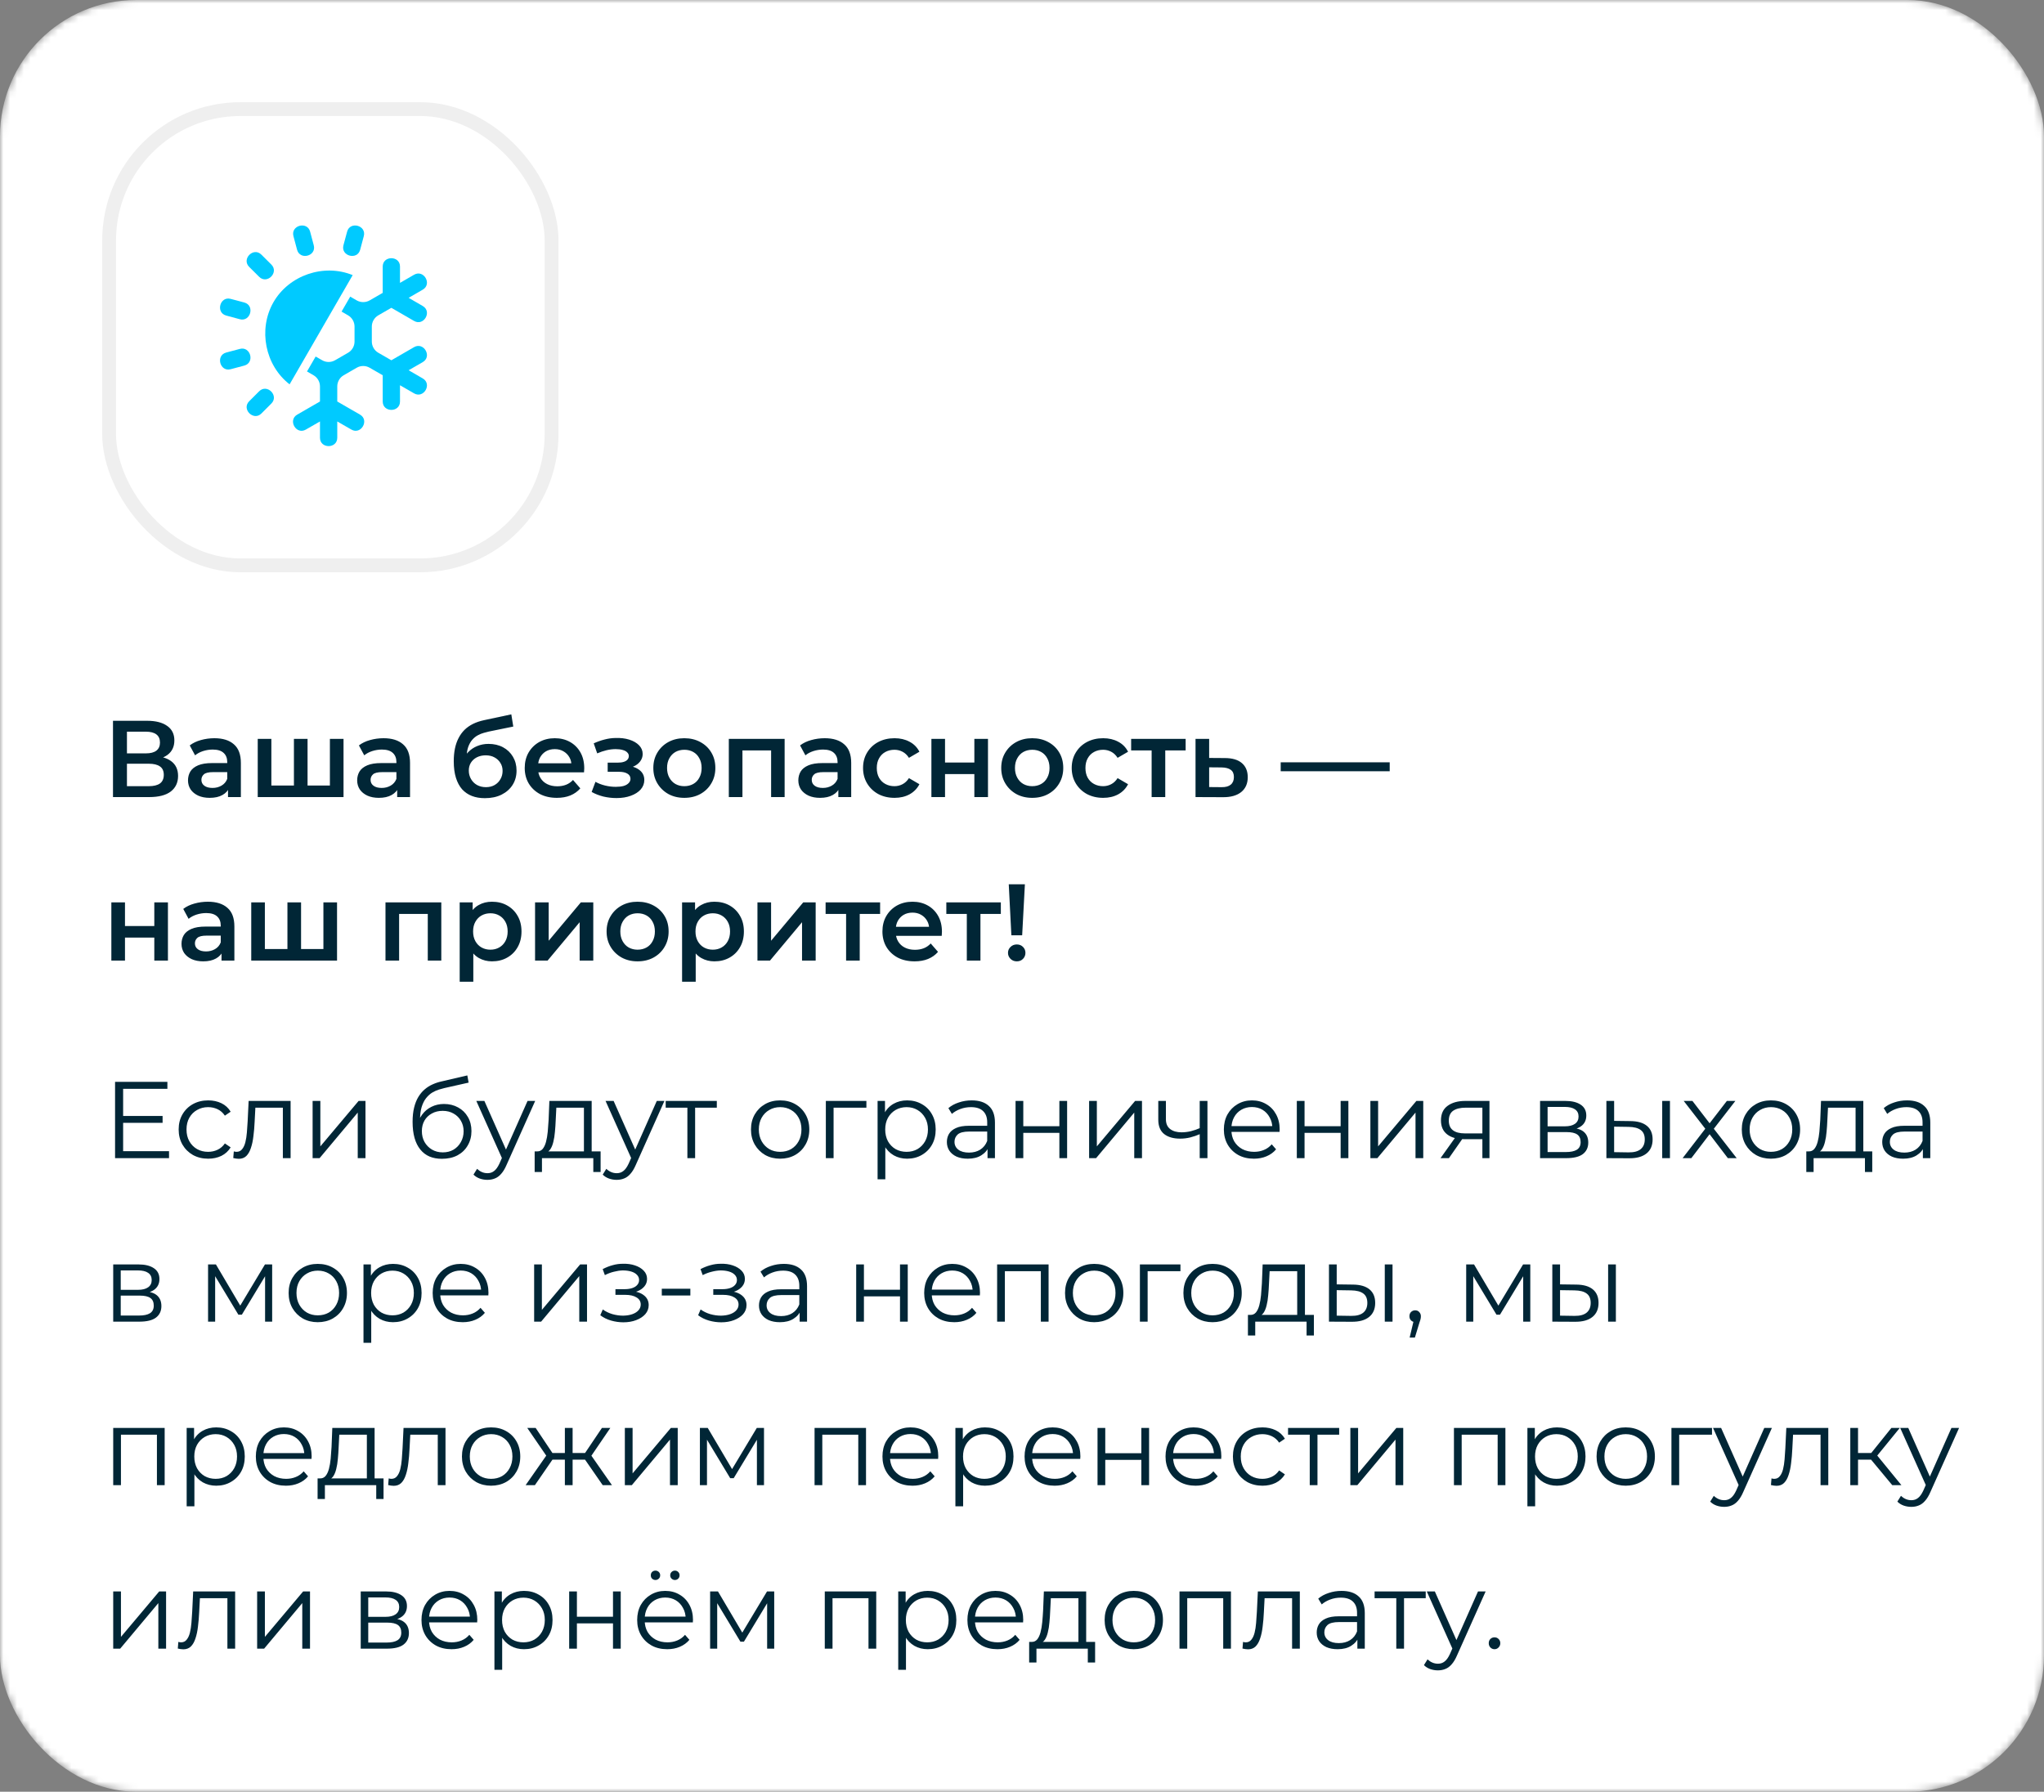 <?xml version="1.0" encoding="UTF-8"?> <svg xmlns="http://www.w3.org/2000/svg" width="300" height="263" viewBox="0 0 300 263" fill="none"><rect x="0" y="0" width="300" height="263" fill="#808080" stroke="none"/><mask id="mask0_68_151" style="mask-type:alpha" maskUnits="userSpaceOnUse" x="0" y="0" width="300" height="263"><rect width="300" height="263" rx="20" fill="white"></rect></mask><g mask="url(#mask0_68_151)"><rect width="300" height="263" rx="20" fill="white"></rect></g><path d="M16.584 117V105.8H21.592C22.851 105.8 23.832 106.051 24.536 106.552C25.24 107.043 25.592 107.752 25.592 108.68C25.592 109.597 25.256 110.307 24.584 110.808C23.912 111.299 23.027 111.544 21.928 111.544L22.216 110.968C23.464 110.968 24.429 111.219 25.112 111.72C25.795 112.221 26.136 112.947 26.136 113.896C26.136 114.867 25.779 115.629 25.064 116.184C24.349 116.728 23.293 117 21.896 117H16.584ZM18.632 115.4H21.832C22.557 115.4 23.107 115.267 23.48 115C23.853 114.723 24.04 114.301 24.04 113.736C24.04 113.171 23.853 112.76 23.48 112.504C23.107 112.237 22.557 112.104 21.832 112.104H18.632V115.4ZM18.632 110.584H21.416C22.088 110.584 22.6 110.451 22.952 110.184C23.304 109.907 23.48 109.512 23.48 109C23.48 108.467 23.304 108.067 22.952 107.8C22.6 107.533 22.088 107.4 21.416 107.4H18.632V110.584ZM33.465 117V115.272L33.353 114.904V111.88C33.353 111.293 33.178 110.84 32.825 110.52C32.474 110.189 31.94 110.024 31.226 110.024C30.745 110.024 30.271 110.099 29.802 110.248C29.343 110.397 28.953 110.605 28.634 110.872L27.849 109.416C28.308 109.064 28.852 108.803 29.482 108.632C30.122 108.451 30.783 108.36 31.465 108.36C32.703 108.36 33.657 108.659 34.33 109.256C35.012 109.843 35.353 110.755 35.353 111.992V117H33.465ZM30.777 117.112C30.137 117.112 29.578 117.005 29.098 116.792C28.617 116.568 28.244 116.264 27.977 115.88C27.721 115.485 27.593 115.043 27.593 114.552C27.593 114.072 27.706 113.64 27.93 113.256C28.164 112.872 28.543 112.568 29.066 112.344C29.588 112.12 30.282 112.008 31.145 112.008H33.626V113.336H31.29C30.607 113.336 30.148 113.448 29.913 113.672C29.679 113.885 29.561 114.152 29.561 114.472C29.561 114.835 29.706 115.123 29.994 115.336C30.282 115.549 30.681 115.656 31.194 115.656C31.684 115.656 32.121 115.544 32.505 115.32C32.9 115.096 33.183 114.765 33.353 114.328L33.69 115.528C33.498 116.029 33.151 116.419 32.65 116.696C32.159 116.973 31.535 117.112 30.777 117.112ZM43.572 115.304L43.14 115.784V108.456H45.14V115.784L44.66 115.304H48.884L48.42 115.784V108.456H50.42V117H37.828V108.456H39.828V115.784L39.364 115.304H43.572ZM58.294 117V115.272L58.182 114.904V111.88C58.182 111.293 58.006 110.84 57.654 110.52C57.302 110.189 56.768 110.024 56.054 110.024C55.574 110.024 55.099 110.099 54.63 110.248C54.171 110.397 53.782 110.605 53.462 110.872L52.678 109.416C53.136 109.064 53.68 108.803 54.31 108.632C54.95 108.451 55.611 108.36 56.294 108.36C57.531 108.36 58.486 108.659 59.158 109.256C59.84 109.843 60.182 110.755 60.182 111.992V117H58.294ZM55.606 117.112C54.966 117.112 54.406 117.005 53.926 116.792C53.446 116.568 53.072 116.264 52.806 115.88C52.55 115.485 52.422 115.043 52.422 114.552C52.422 114.072 52.534 113.64 52.758 113.256C52.992 112.872 53.371 112.568 53.894 112.344C54.416 112.12 55.11 112.008 55.974 112.008H58.454V113.336H56.118C55.435 113.336 54.976 113.448 54.742 113.672C54.507 113.885 54.39 114.152 54.39 114.472C54.39 114.835 54.534 115.123 54.822 115.336C55.11 115.549 55.51 115.656 56.022 115.656C56.512 115.656 56.95 115.544 57.334 115.32C57.728 115.096 58.011 114.765 58.182 114.328L58.518 115.528C58.326 116.029 57.979 116.419 57.478 116.696C56.987 116.973 56.363 117.112 55.606 117.112ZM71.158 117.16C70.454 117.16 69.825 117.053 69.27 116.84C68.716 116.627 68.236 116.301 67.83 115.864C67.436 115.416 67.132 114.851 66.918 114.168C66.705 113.485 66.598 112.675 66.598 111.736C66.598 111.053 66.657 110.429 66.774 109.864C66.892 109.299 67.068 108.792 67.302 108.344C67.537 107.885 67.83 107.48 68.182 107.128C68.545 106.776 68.966 106.483 69.446 106.248C69.926 106.013 70.47 105.832 71.078 105.704L75.046 104.856L75.334 106.648L71.734 107.384C71.532 107.427 71.286 107.491 70.998 107.576C70.721 107.651 70.433 107.768 70.134 107.928C69.846 108.077 69.574 108.296 69.318 108.584C69.073 108.861 68.87 109.224 68.71 109.672C68.561 110.109 68.486 110.659 68.486 111.32C68.486 111.523 68.492 111.677 68.502 111.784C68.524 111.88 68.54 111.987 68.55 112.104C68.572 112.211 68.582 112.371 68.582 112.584L67.83 111.8C68.044 111.256 68.337 110.792 68.71 110.408C69.094 110.013 69.537 109.715 70.038 109.512C70.55 109.299 71.105 109.192 71.702 109.192C72.502 109.192 73.212 109.357 73.83 109.688C74.449 110.019 74.934 110.483 75.286 111.08C75.638 111.677 75.814 112.355 75.814 113.112C75.814 113.901 75.622 114.6 75.238 115.208C74.854 115.816 74.31 116.296 73.606 116.648C72.913 116.989 72.097 117.16 71.158 117.16ZM71.318 115.544C71.798 115.544 72.22 115.443 72.582 115.24C72.956 115.027 73.244 114.739 73.446 114.376C73.66 114.013 73.766 113.608 73.766 113.16C73.766 112.712 73.66 112.323 73.446 111.992C73.244 111.651 72.956 111.379 72.582 111.176C72.22 110.973 71.788 110.872 71.286 110.872C70.806 110.872 70.374 110.968 69.99 111.16C69.617 111.352 69.324 111.619 69.11 111.96C68.908 112.291 68.806 112.675 68.806 113.112C68.806 113.56 68.913 113.971 69.126 114.344C69.34 114.717 69.633 115.011 70.006 115.224C70.39 115.437 70.828 115.544 71.318 115.544ZM81.734 117.112C80.785 117.112 79.953 116.925 79.238 116.552C78.534 116.168 77.985 115.645 77.59 114.984C77.206 114.323 77.014 113.571 77.014 112.728C77.014 111.875 77.201 111.123 77.574 110.472C77.958 109.811 78.481 109.293 79.142 108.92C79.814 108.547 80.577 108.36 81.43 108.36C82.262 108.36 83.004 108.541 83.654 108.904C84.305 109.267 84.817 109.779 85.19 110.44C85.564 111.101 85.75 111.88 85.75 112.776C85.75 112.861 85.745 112.957 85.734 113.064C85.734 113.171 85.729 113.272 85.718 113.368H78.598V112.04H84.662L83.878 112.456C83.889 111.965 83.788 111.533 83.574 111.16C83.361 110.787 83.068 110.493 82.694 110.28C82.332 110.067 81.91 109.96 81.43 109.96C80.94 109.96 80.508 110.067 80.134 110.28C79.772 110.493 79.484 110.792 79.27 111.176C79.068 111.549 78.966 111.992 78.966 112.504V112.824C78.966 113.336 79.084 113.789 79.318 114.184C79.553 114.579 79.884 114.883 80.31 115.096C80.737 115.309 81.228 115.416 81.782 115.416C82.262 115.416 82.694 115.341 83.078 115.192C83.462 115.043 83.804 114.808 84.102 114.488L85.174 115.72C84.79 116.168 84.305 116.515 83.718 116.76C83.142 116.995 82.481 117.112 81.734 117.112ZM90.486 117.144C89.835 117.144 89.189 117.069 88.549 116.92C87.92 116.76 87.35 116.536 86.838 116.248L87.397 114.76C87.814 114.995 88.283 115.176 88.805 115.304C89.328 115.432 89.851 115.496 90.374 115.496C90.822 115.496 91.206 115.453 91.525 115.368C91.846 115.272 92.091 115.133 92.261 114.952C92.443 114.771 92.534 114.563 92.534 114.328C92.534 113.987 92.384 113.731 92.085 113.56C91.797 113.379 91.382 113.288 90.838 113.288H89.189V111.944H90.677C91.019 111.944 91.307 111.907 91.541 111.832C91.787 111.757 91.974 111.645 92.102 111.496C92.23 111.347 92.293 111.171 92.293 110.968C92.293 110.765 92.213 110.589 92.053 110.44C91.904 110.28 91.686 110.163 91.397 110.088C91.109 110.003 90.763 109.96 90.358 109.96C89.931 109.96 89.488 110.013 89.029 110.12C88.582 110.227 88.123 110.381 87.653 110.584L87.141 109.112C87.686 108.867 88.213 108.68 88.725 108.552C89.248 108.413 89.766 108.339 90.278 108.328C91.056 108.296 91.749 108.376 92.358 108.568C92.966 108.76 93.445 109.037 93.797 109.4C94.15 109.763 94.326 110.189 94.326 110.68C94.326 111.085 94.198 111.453 93.942 111.784C93.696 112.104 93.355 112.355 92.918 112.536C92.491 112.717 92 112.808 91.445 112.808L91.51 112.376C92.459 112.376 93.206 112.568 93.749 112.952C94.293 113.325 94.566 113.837 94.566 114.488C94.566 115.011 94.389 115.475 94.037 115.88C93.686 116.275 93.2 116.584 92.582 116.808C91.974 117.032 91.275 117.144 90.486 117.144ZM100.433 117.112C99.559 117.112 98.78 116.925 98.097 116.552C97.415 116.168 96.876 115.645 96.481 114.984C96.087 114.323 95.889 113.571 95.889 112.728C95.889 111.875 96.087 111.123 96.481 110.472C96.876 109.811 97.415 109.293 98.097 108.92C98.78 108.547 99.559 108.36 100.433 108.36C101.319 108.36 102.103 108.547 102.785 108.92C103.479 109.293 104.017 109.805 104.401 110.456C104.796 111.107 104.993 111.864 104.993 112.728C104.993 113.571 104.796 114.323 104.401 114.984C104.017 115.645 103.479 116.168 102.785 116.552C102.103 116.925 101.319 117.112 100.433 117.112ZM100.433 115.4C100.924 115.4 101.361 115.293 101.745 115.08C102.129 114.867 102.428 114.557 102.641 114.152C102.865 113.747 102.977 113.272 102.977 112.728C102.977 112.173 102.865 111.699 102.641 111.304C102.428 110.899 102.129 110.589 101.745 110.376C101.361 110.163 100.929 110.056 100.449 110.056C99.959 110.056 99.521 110.163 99.137 110.376C98.764 110.589 98.465 110.899 98.241 111.304C98.017 111.699 97.905 112.173 97.905 112.728C97.905 113.272 98.017 113.747 98.241 114.152C98.465 114.557 98.764 114.867 99.137 115.08C99.521 115.293 99.953 115.4 100.433 115.4ZM106.969 117V108.456H115.161V117H113.177V109.688L113.641 110.152H108.505L108.969 109.688V117H106.969ZM123.044 117V115.272L122.932 114.904V111.88C122.932 111.293 122.756 110.84 122.404 110.52C122.052 110.189 121.518 110.024 120.804 110.024C120.324 110.024 119.849 110.099 119.38 110.248C118.921 110.397 118.532 110.605 118.212 110.872L117.428 109.416C117.886 109.064 118.43 108.803 119.06 108.632C119.7 108.451 120.361 108.36 121.044 108.36C122.281 108.36 123.236 108.659 123.908 109.256C124.59 109.843 124.932 110.755 124.932 111.992V117H123.044ZM120.356 117.112C119.716 117.112 119.156 117.005 118.676 116.792C118.196 116.568 117.822 116.264 117.556 115.88C117.3 115.485 117.172 115.043 117.172 114.552C117.172 114.072 117.284 113.64 117.508 113.256C117.742 112.872 118.121 112.568 118.644 112.344C119.166 112.12 119.86 112.008 120.724 112.008H123.204V113.336H120.868C120.185 113.336 119.726 113.448 119.492 113.672C119.257 113.885 119.14 114.152 119.14 114.472C119.14 114.835 119.284 115.123 119.572 115.336C119.86 115.549 120.26 115.656 120.772 115.656C121.262 115.656 121.7 115.544 122.084 115.32C122.478 115.096 122.761 114.765 122.932 114.328L123.268 115.528C123.076 116.029 122.729 116.419 122.228 116.696C121.737 116.973 121.113 117.112 120.356 117.112ZM131.295 117.112C130.399 117.112 129.599 116.925 128.895 116.552C128.201 116.168 127.657 115.645 127.263 114.984C126.868 114.323 126.671 113.571 126.671 112.728C126.671 111.875 126.868 111.123 127.263 110.472C127.657 109.811 128.201 109.293 128.895 108.92C129.599 108.547 130.399 108.36 131.295 108.36C132.127 108.36 132.857 108.531 133.487 108.872C134.127 109.203 134.612 109.693 134.943 110.344L133.407 111.24C133.151 110.835 132.836 110.536 132.463 110.344C132.1 110.152 131.705 110.056 131.279 110.056C130.788 110.056 130.345 110.163 129.951 110.376C129.556 110.589 129.247 110.899 129.023 111.304C128.799 111.699 128.687 112.173 128.687 112.728C128.687 113.283 128.799 113.763 129.023 114.168C129.247 114.563 129.556 114.867 129.951 115.08C130.345 115.293 130.788 115.4 131.279 115.4C131.705 115.4 132.1 115.304 132.463 115.112C132.836 114.92 133.151 114.621 133.407 114.216L134.943 115.112C134.612 115.752 134.127 116.248 133.487 116.6C132.857 116.941 132.127 117.112 131.295 117.112ZM136.703 117V108.456H138.703V111.928H143.007V108.456H145.007V117H143.007V113.624H138.703V117H136.703ZM151.496 117.112C150.621 117.112 149.842 116.925 149.16 116.552C148.477 116.168 147.938 115.645 147.544 114.984C147.149 114.323 146.952 113.571 146.952 112.728C146.952 111.875 147.149 111.123 147.544 110.472C147.938 109.811 148.477 109.293 149.16 108.92C149.842 108.547 150.621 108.36 151.496 108.36C152.381 108.36 153.165 108.547 153.848 108.92C154.541 109.293 155.08 109.805 155.464 110.456C155.858 111.107 156.056 111.864 156.056 112.728C156.056 113.571 155.858 114.323 155.464 114.984C155.08 115.645 154.541 116.168 153.848 116.552C153.165 116.925 152.381 117.112 151.496 117.112ZM151.496 115.4C151.986 115.4 152.424 115.293 152.808 115.08C153.192 114.867 153.49 114.557 153.704 114.152C153.928 113.747 154.04 113.272 154.04 112.728C154.04 112.173 153.928 111.699 153.704 111.304C153.49 110.899 153.192 110.589 152.808 110.376C152.424 110.163 151.992 110.056 151.512 110.056C151.021 110.056 150.584 110.163 150.2 110.376C149.826 110.589 149.528 110.899 149.304 111.304C149.08 111.699 148.968 112.173 148.968 112.728C148.968 113.272 149.08 113.747 149.304 114.152C149.528 114.557 149.826 114.867 150.2 115.08C150.584 115.293 151.016 115.4 151.496 115.4ZM161.92 117.112C161.024 117.112 160.224 116.925 159.52 116.552C158.826 116.168 158.282 115.645 157.888 114.984C157.493 114.323 157.296 113.571 157.296 112.728C157.296 111.875 157.493 111.123 157.888 110.472C158.282 109.811 158.826 109.293 159.52 108.92C160.224 108.547 161.024 108.36 161.92 108.36C162.752 108.36 163.482 108.531 164.112 108.872C164.752 109.203 165.237 109.693 165.568 110.344L164.032 111.24C163.776 110.835 163.461 110.536 163.088 110.344C162.725 110.152 162.33 110.056 161.904 110.056C161.413 110.056 160.97 110.163 160.576 110.376C160.181 110.589 159.872 110.899 159.648 111.304C159.424 111.699 159.312 112.173 159.312 112.728C159.312 113.283 159.424 113.763 159.648 114.168C159.872 114.563 160.181 114.867 160.576 115.08C160.97 115.293 161.413 115.4 161.904 115.4C162.33 115.4 162.725 115.304 163.088 115.112C163.461 114.92 163.776 114.621 164.032 114.216L165.568 115.112C165.237 115.752 164.752 116.248 164.112 116.6C163.482 116.941 162.752 117.112 161.92 117.112ZM169.026 117V109.672L169.49 110.152H166.018V108.456H174.018V110.152H170.562L171.026 109.672V117H169.026ZM179.757 111.272C180.856 111.272 181.693 111.517 182.269 112.008C182.845 112.499 183.133 113.192 183.133 114.088C183.133 115.016 182.813 115.741 182.173 116.264C181.533 116.776 180.632 117.027 179.469 117.016L175.469 117V108.456H177.469V111.256L179.757 111.272ZM179.293 115.544C179.88 115.555 180.328 115.432 180.637 115.176C180.946 114.92 181.101 114.547 181.101 114.056C181.101 113.565 180.946 113.213 180.637 113C180.338 112.776 179.89 112.659 179.293 112.648L177.469 112.632V115.528L179.293 115.544ZM187.969 113.208V111.896H203.969V113.208H187.969ZM16.344 141V132.456H18.344V135.928H22.648V132.456H24.648V141H22.648V137.624H18.344V141H16.344ZM32.512 141V139.272L32.4 138.904V135.88C32.4 135.293 32.224 134.84 31.872 134.52C31.52 134.189 30.987 134.024 30.272 134.024C29.792 134.024 29.318 134.099 28.848 134.248C28.39 134.397 28 134.605 27.68 134.872L26.896 133.416C27.355 133.064 27.899 132.803 28.528 132.632C29.168 132.451 29.83 132.36 30.512 132.36C31.75 132.36 32.704 132.659 33.376 133.256C34.059 133.843 34.4 134.755 34.4 135.992V141H32.512ZM29.824 141.112C29.184 141.112 28.624 141.005 28.144 140.792C27.664 140.568 27.291 140.264 27.024 139.88C26.768 139.485 26.64 139.043 26.64 138.552C26.64 138.072 26.752 137.64 26.976 137.256C27.211 136.872 27.59 136.568 28.112 136.344C28.635 136.12 29.328 136.008 30.192 136.008H32.672V137.336H30.336C29.654 137.336 29.195 137.448 28.96 137.672C28.726 137.885 28.608 138.152 28.608 138.472C28.608 138.835 28.752 139.123 29.04 139.336C29.328 139.549 29.728 139.656 30.24 139.656C30.731 139.656 31.168 139.544 31.552 139.32C31.947 139.096 32.23 138.765 32.4 138.328L32.736 139.528C32.544 140.029 32.198 140.419 31.696 140.696C31.206 140.973 30.582 141.112 29.824 141.112ZM42.619 139.304L42.187 139.784V132.456H44.187V139.784L43.707 139.304H47.931L47.467 139.784V132.456H49.467V141H36.875V132.456H38.875V139.784L38.411 139.304H42.619ZM56.578 141V132.456H64.77V141H62.786V133.688L63.25 134.152H58.114L58.578 133.688V141H56.578ZM72.205 141.112C71.512 141.112 70.877 140.952 70.301 140.632C69.736 140.312 69.282 139.832 68.941 139.192C68.61 138.541 68.445 137.72 68.445 136.728C68.445 135.725 68.605 134.904 68.925 134.264C69.256 133.624 69.704 133.149 70.269 132.84C70.834 132.52 71.48 132.36 72.205 132.36C73.048 132.36 73.789 132.541 74.429 132.904C75.08 133.267 75.592 133.773 75.965 134.424C76.349 135.075 76.541 135.843 76.541 136.728C76.541 137.613 76.349 138.387 75.965 139.048C75.592 139.699 75.08 140.205 74.429 140.568C73.789 140.931 73.048 141.112 72.205 141.112ZM67.469 144.104V132.456H69.373V134.472L69.309 136.744L69.469 139.016V144.104H67.469ZM71.981 139.4C72.461 139.4 72.888 139.293 73.261 139.08C73.645 138.867 73.949 138.557 74.173 138.152C74.397 137.747 74.509 137.272 74.509 136.728C74.509 136.173 74.397 135.699 74.173 135.304C73.949 134.899 73.645 134.589 73.261 134.376C72.888 134.163 72.461 134.056 71.981 134.056C71.501 134.056 71.069 134.163 70.685 134.376C70.301 134.589 69.997 134.899 69.773 135.304C69.549 135.699 69.437 136.173 69.437 136.728C69.437 137.272 69.549 137.747 69.773 138.152C69.997 138.557 70.301 138.867 70.685 139.08C71.069 139.293 71.501 139.4 71.981 139.4ZM78.531 141V132.456H80.531V138.088L85.251 132.456H87.076V141H85.076V135.368L80.371 141H78.531ZM93.574 141.112C92.699 141.112 91.921 140.925 91.238 140.552C90.555 140.168 90.016 139.645 89.622 138.984C89.227 138.323 89.03 137.571 89.03 136.728C89.03 135.875 89.227 135.123 89.622 134.472C90.016 133.811 90.555 133.293 91.238 132.92C91.921 132.547 92.699 132.36 93.574 132.36C94.459 132.36 95.243 132.547 95.926 132.92C96.619 133.293 97.158 133.805 97.542 134.456C97.936 135.107 98.134 135.864 98.134 136.728C98.134 137.571 97.936 138.323 97.542 138.984C97.158 139.645 96.619 140.168 95.926 140.552C95.243 140.925 94.459 141.112 93.574 141.112ZM93.574 139.4C94.064 139.4 94.502 139.293 94.886 139.08C95.27 138.867 95.569 138.557 95.782 138.152C96.006 137.747 96.118 137.272 96.118 136.728C96.118 136.173 96.006 135.699 95.782 135.304C95.569 134.899 95.27 134.589 94.886 134.376C94.502 134.163 94.07 134.056 93.59 134.056C93.099 134.056 92.662 134.163 92.278 134.376C91.904 134.589 91.606 134.899 91.382 135.304C91.158 135.699 91.046 136.173 91.046 136.728C91.046 137.272 91.158 137.747 91.382 138.152C91.606 138.557 91.904 138.867 92.278 139.08C92.662 139.293 93.094 139.4 93.574 139.4ZM104.846 141.112C104.152 141.112 103.518 140.952 102.942 140.632C102.376 140.312 101.923 139.832 101.582 139.192C101.251 138.541 101.086 137.72 101.086 136.728C101.086 135.725 101.246 134.904 101.566 134.264C101.896 133.624 102.344 133.149 102.91 132.84C103.475 132.52 104.12 132.36 104.846 132.36C105.688 132.36 106.43 132.541 107.07 132.904C107.72 133.267 108.232 133.773 108.606 134.424C108.99 135.075 109.182 135.843 109.182 136.728C109.182 137.613 108.99 138.387 108.606 139.048C108.232 139.699 107.72 140.205 107.07 140.568C106.43 140.931 105.688 141.112 104.846 141.112ZM100.11 144.104V132.456H102.014V134.472L101.95 136.744L102.11 139.016V144.104H100.11ZM104.622 139.4C105.102 139.4 105.528 139.293 105.902 139.08C106.286 138.867 106.59 138.557 106.814 138.152C107.038 137.747 107.15 137.272 107.15 136.728C107.15 136.173 107.038 135.699 106.814 135.304C106.59 134.899 106.286 134.589 105.902 134.376C105.528 134.163 105.102 134.056 104.622 134.056C104.142 134.056 103.71 134.163 103.326 134.376C102.942 134.589 102.638 134.899 102.414 135.304C102.19 135.699 102.078 136.173 102.078 136.728C102.078 137.272 102.19 137.747 102.414 138.152C102.638 138.557 102.942 138.867 103.326 139.08C103.71 139.293 104.142 139.4 104.622 139.4ZM111.172 141V132.456H113.172V138.088L117.892 132.456H119.716V141H117.716V135.368L113.012 141H111.172ZM124.183 141V133.672L124.647 134.152H121.175V132.456H129.175V134.152H125.719L126.183 133.672V141H124.183ZM134.234 141.112C133.285 141.112 132.453 140.925 131.738 140.552C131.034 140.168 130.485 139.645 130.09 138.984C129.706 138.323 129.514 137.571 129.514 136.728C129.514 135.875 129.701 135.123 130.074 134.472C130.458 133.811 130.981 133.293 131.642 132.92C132.314 132.547 133.077 132.36 133.93 132.36C134.762 132.36 135.504 132.541 136.154 132.904C136.805 133.267 137.317 133.779 137.69 134.44C138.064 135.101 138.25 135.88 138.25 136.776C138.25 136.861 138.245 136.957 138.234 137.064C138.234 137.171 138.229 137.272 138.218 137.368H131.098V136.04H137.162L136.378 136.456C136.389 135.965 136.288 135.533 136.074 135.16C135.861 134.787 135.568 134.493 135.194 134.28C134.832 134.067 134.41 133.96 133.93 133.96C133.44 133.96 133.008 134.067 132.634 134.28C132.272 134.493 131.984 134.792 131.77 135.176C131.568 135.549 131.466 135.992 131.466 136.504V136.824C131.466 137.336 131.584 137.789 131.818 138.184C132.053 138.579 132.384 138.883 132.81 139.096C133.237 139.309 133.728 139.416 134.282 139.416C134.762 139.416 135.194 139.341 135.578 139.192C135.962 139.043 136.304 138.808 136.602 138.488L137.674 139.72C137.29 140.168 136.805 140.515 136.218 140.76C135.642 140.995 134.981 141.112 134.234 141.112ZM141.901 141V133.672L142.365 134.152H138.893V132.456H146.893V134.152H143.437L143.901 133.672V141H141.901ZM148.44 137.288L148.056 129.8H150.424L150.024 137.288H148.44ZM149.24 141.112C148.867 141.112 148.557 140.989 148.312 140.744C148.067 140.499 147.944 140.205 147.944 139.864C147.944 139.523 148.067 139.235 148.312 139C148.557 138.755 148.867 138.632 149.24 138.632C149.613 138.632 149.917 138.755 150.152 139C150.387 139.235 150.504 139.523 150.504 139.864C150.504 140.205 150.387 140.499 150.152 140.744C149.917 140.989 149.613 141.112 149.24 141.112Z" fill="#012636"></path><path d="M17.944 163.808H23.864V164.816H17.944V163.808ZM18.072 168.976H24.808V170H16.888V158.8H24.568V159.824H18.072V168.976ZM30.558 170.08C29.726 170.08 28.979 169.899 28.318 169.536C27.667 169.163 27.155 168.656 26.782 168.016C26.409 167.365 26.222 166.624 26.222 165.792C26.222 164.949 26.409 164.208 26.782 163.568C27.155 162.928 27.667 162.427 28.318 162.064C28.979 161.701 29.726 161.52 30.558 161.52C31.273 161.52 31.918 161.659 32.494 161.936C33.07 162.213 33.523 162.629 33.854 163.184L33.006 163.76C32.718 163.333 32.361 163.019 31.934 162.816C31.507 162.613 31.043 162.512 30.542 162.512C29.945 162.512 29.406 162.651 28.926 162.928C28.446 163.195 28.067 163.573 27.79 164.064C27.512 164.555 27.374 165.131 27.374 165.792C27.374 166.453 27.512 167.029 27.79 167.52C28.067 168.011 28.446 168.395 28.926 168.672C29.406 168.939 29.945 169.072 30.542 169.072C31.043 169.072 31.507 168.971 31.934 168.768C32.361 168.565 32.718 168.256 33.006 167.84L33.854 168.416C33.523 168.96 33.07 169.376 32.494 169.664C31.918 169.941 31.273 170.08 30.558 170.08ZM34.236 169.984L34.316 169.008C34.391 169.019 34.46 169.035 34.524 169.056C34.599 169.067 34.663 169.072 34.716 169.072C35.058 169.072 35.33 168.944 35.532 168.688C35.746 168.432 35.906 168.091 36.012 167.664C36.119 167.237 36.194 166.757 36.236 166.224C36.279 165.68 36.316 165.136 36.348 164.592L36.492 161.6H42.652V170H41.516V162.256L41.804 162.592H37.228L37.5 162.24L37.372 164.672C37.34 165.397 37.282 166.091 37.196 166.752C37.122 167.413 36.999 167.995 36.828 168.496C36.668 168.997 36.444 169.392 36.156 169.68C35.868 169.957 35.5 170.096 35.052 170.096C34.924 170.096 34.791 170.085 34.652 170.064C34.524 170.043 34.386 170.016 34.236 169.984ZM45.882 170V161.6H47.018V168.272L52.634 161.6H53.642V170H52.506V163.312L46.906 170H45.882ZM64.861 170.096C64.178 170.096 63.57 169.984 63.037 169.76C62.514 169.536 62.066 169.195 61.693 168.736C61.319 168.277 61.037 167.712 60.845 167.04C60.653 166.357 60.557 165.568 60.557 164.672C60.557 163.872 60.631 163.173 60.781 162.576C60.93 161.968 61.138 161.445 61.405 161.008C61.671 160.571 61.981 160.203 62.333 159.904C62.695 159.595 63.085 159.349 63.501 159.168C63.927 158.976 64.365 158.832 64.813 158.736L68.589 157.856L68.781 158.912L65.229 159.712C65.005 159.765 64.733 159.84 64.413 159.936C64.103 160.032 63.783 160.176 63.453 160.368C63.133 160.56 62.834 160.827 62.557 161.168C62.279 161.509 62.055 161.952 61.885 162.496C61.725 163.029 61.645 163.696 61.645 164.496C61.645 164.667 61.65 164.805 61.661 164.912C61.671 165.008 61.682 165.115 61.693 165.232C61.714 165.339 61.73 165.499 61.741 165.712L61.245 165.296C61.362 164.645 61.602 164.08 61.965 163.6C62.327 163.109 62.781 162.731 63.325 162.464C63.879 162.187 64.493 162.048 65.165 162.048C65.943 162.048 66.637 162.219 67.245 162.56C67.853 162.891 68.327 163.355 68.669 163.952C69.021 164.549 69.197 165.243 69.197 166.032C69.197 166.811 69.015 167.509 68.653 168.128C68.301 168.747 67.799 169.232 67.149 169.584C66.498 169.925 65.735 170.096 64.861 170.096ZM64.989 169.152C65.586 169.152 66.114 169.019 66.573 168.752C67.031 168.475 67.389 168.101 67.645 167.632C67.911 167.163 68.045 166.635 68.045 166.048C68.045 165.472 67.911 164.96 67.645 164.512C67.389 164.064 67.031 163.712 66.573 163.456C66.114 163.189 65.581 163.056 64.973 163.056C64.375 163.056 63.847 163.184 63.389 163.44C62.93 163.685 62.567 164.032 62.301 164.48C62.045 164.928 61.917 165.445 61.917 166.032C61.917 166.619 62.045 167.147 62.301 167.616C62.567 168.085 62.93 168.459 63.389 168.736C63.858 169.013 64.391 169.152 64.989 169.152ZM71.541 173.184C71.147 173.184 70.768 173.12 70.405 172.992C70.053 172.864 69.749 172.672 69.493 172.416L70.021 171.568C70.235 171.771 70.464 171.925 70.709 172.032C70.965 172.149 71.248 172.208 71.557 172.208C71.931 172.208 72.251 172.101 72.517 171.888C72.795 171.685 73.056 171.323 73.301 170.8L73.845 169.568L73.973 169.392L77.429 161.6H78.549L74.341 171.008C74.107 171.552 73.845 171.984 73.557 172.304C73.28 172.624 72.976 172.848 72.645 172.976C72.315 173.115 71.947 173.184 71.541 173.184ZM73.781 170.24L69.909 161.6H71.093L74.517 169.312L73.781 170.24ZM85.704 169.456V162.592H81.656L81.56 164.464C81.539 165.029 81.501 165.584 81.448 166.128C81.406 166.672 81.326 167.173 81.208 167.632C81.102 168.08 80.947 168.448 80.744 168.736C80.541 169.013 80.28 169.173 79.96 169.216L78.824 169.008C79.155 169.019 79.427 168.901 79.64 168.656C79.853 168.4 80.019 168.053 80.136 167.616C80.254 167.179 80.339 166.683 80.392 166.128C80.445 165.563 80.488 164.987 80.52 164.4L80.632 161.6H86.84V169.456H85.704ZM78.472 172.032V169.008H88.152V172.032H87.08V170H79.544V172.032H78.472ZM90.51 173.184C90.115 173.184 89.737 173.12 89.374 172.992C89.022 172.864 88.718 172.672 88.462 172.416L88.99 171.568C89.203 171.771 89.433 171.925 89.678 172.032C89.934 172.149 90.217 172.208 90.526 172.208C90.899 172.208 91.219 172.101 91.486 171.888C91.763 171.685 92.025 171.323 92.27 170.8L92.814 169.568L92.942 169.392L96.398 161.6H97.518L93.31 171.008C93.075 171.552 92.814 171.984 92.526 172.304C92.249 172.624 91.945 172.848 91.614 172.976C91.283 173.115 90.915 173.184 90.51 173.184ZM92.75 170.24L88.878 161.6H90.062L93.486 169.312L92.75 170.24ZM100.888 170V162.288L101.176 162.592H97.704V161.6H105.208V162.592H101.736L102.024 162.288V170H100.888ZM114.494 170.08C113.683 170.08 112.953 169.899 112.302 169.536C111.662 169.163 111.155 168.656 110.782 168.016C110.409 167.365 110.222 166.624 110.222 165.792C110.222 164.949 110.409 164.208 110.782 163.568C111.155 162.928 111.662 162.427 112.302 162.064C112.942 161.701 113.673 161.52 114.494 161.52C115.326 161.52 116.062 161.701 116.702 162.064C117.353 162.427 117.859 162.928 118.222 163.568C118.595 164.208 118.782 164.949 118.782 165.792C118.782 166.624 118.595 167.365 118.222 168.016C117.859 168.656 117.353 169.163 116.702 169.536C116.051 169.899 115.315 170.08 114.494 170.08ZM114.494 169.072C115.102 169.072 115.641 168.939 116.11 168.672C116.579 168.395 116.947 168.011 117.214 167.52C117.491 167.019 117.63 166.443 117.63 165.792C117.63 165.131 117.491 164.555 117.214 164.064C116.947 163.573 116.579 163.195 116.11 162.928C115.641 162.651 115.107 162.512 114.51 162.512C113.913 162.512 113.379 162.651 112.91 162.928C112.441 163.195 112.067 163.573 111.79 164.064C111.513 164.555 111.374 165.131 111.374 165.792C111.374 166.443 111.513 167.019 111.79 167.52C112.067 168.011 112.441 168.395 112.91 168.672C113.379 168.939 113.907 169.072 114.494 169.072ZM121.21 170V161.6H127.162V162.592H122.058L122.346 162.304V170H121.21ZM133.14 170.08C132.414 170.08 131.758 169.915 131.172 169.584C130.585 169.243 130.116 168.757 129.764 168.128C129.422 167.488 129.252 166.709 129.252 165.792C129.252 164.875 129.422 164.101 129.764 163.472C130.105 162.832 130.569 162.347 131.156 162.016C131.742 161.685 132.404 161.52 133.14 161.52C133.94 161.52 134.654 161.701 135.284 162.064C135.924 162.416 136.425 162.917 136.788 163.568C137.15 164.208 137.332 164.949 137.332 165.792C137.332 166.645 137.15 167.392 136.788 168.032C136.425 168.672 135.924 169.173 135.284 169.536C134.654 169.899 133.94 170.08 133.14 170.08ZM128.804 173.104V161.6H129.892V164.128L129.78 165.808L129.94 167.504V173.104H128.804ZM133.06 169.072C133.657 169.072 134.19 168.939 134.66 168.672C135.129 168.395 135.502 168.011 135.78 167.52C136.057 167.019 136.196 166.443 136.196 165.792C136.196 165.141 136.057 164.571 135.78 164.08C135.502 163.589 135.129 163.205 134.66 162.928C134.19 162.651 133.657 162.512 133.06 162.512C132.462 162.512 131.924 162.651 131.444 162.928C130.974 163.205 130.601 163.589 130.324 164.08C130.057 164.571 129.924 165.141 129.924 165.792C129.924 166.443 130.057 167.019 130.324 167.52C130.601 168.011 130.974 168.395 131.444 168.672C131.924 168.939 132.462 169.072 133.06 169.072ZM144.941 170V168.144L144.893 167.84V164.736C144.893 164.021 144.691 163.472 144.285 163.088C143.891 162.704 143.299 162.512 142.509 162.512C141.965 162.512 141.448 162.603 140.957 162.784C140.467 162.965 140.051 163.205 139.709 163.504L139.197 162.656C139.624 162.293 140.136 162.016 140.733 161.824C141.331 161.621 141.96 161.52 142.621 161.52C143.709 161.52 144.547 161.792 145.133 162.336C145.731 162.869 146.029 163.685 146.029 164.784V170H144.941ZM142.045 170.08C141.416 170.08 140.867 169.979 140.397 169.776C139.939 169.563 139.587 169.275 139.341 168.912C139.096 168.539 138.973 168.112 138.973 167.632C138.973 167.195 139.075 166.8 139.277 166.448C139.491 166.085 139.832 165.797 140.301 165.584C140.781 165.36 141.421 165.248 142.221 165.248H145.117V166.096H142.253C141.443 166.096 140.877 166.24 140.557 166.528C140.248 166.816 140.093 167.173 140.093 167.6C140.093 168.08 140.28 168.464 140.653 168.752C141.027 169.04 141.549 169.184 142.221 169.184C142.861 169.184 143.411 169.04 143.869 168.752C144.339 168.453 144.68 168.027 144.893 167.472L145.149 168.256C144.936 168.811 144.563 169.253 144.029 169.584C143.507 169.915 142.845 170.08 142.045 170.08ZM149.054 170V161.6H150.19V165.312H155.486V161.6H156.622V170H155.486V166.288H150.19V170H149.054ZM159.85 170V161.6H160.986V168.272L166.602 161.6H167.61V170H166.474V163.312L160.874 170H159.85ZM176.178 166.448C175.687 166.661 175.191 166.832 174.69 166.96C174.199 167.077 173.709 167.136 173.218 167.136C172.226 167.136 171.442 166.912 170.866 166.464C170.29 166.005 170.002 165.301 170.002 164.352V161.6H171.122V164.288C171.122 164.928 171.33 165.408 171.746 165.728C172.162 166.048 172.722 166.208 173.426 166.208C173.853 166.208 174.301 166.155 174.77 166.048C175.239 165.931 175.714 165.765 176.194 165.552L176.178 166.448ZM176.082 170V161.6H177.218V170H176.082ZM184.044 170.08C183.169 170.08 182.401 169.899 181.74 169.536C181.079 169.163 180.561 168.656 180.188 168.016C179.815 167.365 179.628 166.624 179.628 165.792C179.628 164.96 179.804 164.224 180.156 163.584C180.519 162.944 181.009 162.443 181.628 162.08C182.257 161.707 182.961 161.52 183.74 161.52C184.529 161.52 185.228 161.701 185.836 162.064C186.455 162.416 186.94 162.917 187.292 163.568C187.644 164.208 187.82 164.949 187.82 165.792C187.82 165.845 187.815 165.904 187.804 165.968C187.804 166.021 187.804 166.08 187.804 166.144H180.492V165.296H187.196L186.748 165.632C186.748 165.024 186.615 164.485 186.348 164.016C186.092 163.536 185.74 163.163 185.292 162.896C184.844 162.629 184.327 162.496 183.74 162.496C183.164 162.496 182.647 162.629 182.188 162.896C181.729 163.163 181.372 163.536 181.116 164.016C180.86 164.496 180.732 165.045 180.732 165.664V165.84C180.732 166.48 180.871 167.045 181.148 167.536C181.436 168.016 181.831 168.395 182.332 168.672C182.844 168.939 183.425 169.072 184.076 169.072C184.588 169.072 185.063 168.981 185.5 168.8C185.948 168.619 186.332 168.341 186.652 167.968L187.292 168.704C186.919 169.152 186.449 169.493 185.884 169.728C185.329 169.963 184.716 170.08 184.044 170.08ZM190.335 170V161.6H191.471V165.312H196.767V161.6H197.903V170H196.767V166.288H191.471V170H190.335ZM201.132 170V161.6H202.268V168.272L207.884 161.6H208.892V170H207.756V163.312L202.156 170H201.132ZM217.571 170V166.976L217.779 167.216H214.931C213.854 167.216 213.011 166.981 212.403 166.512C211.795 166.043 211.491 165.36 211.491 164.464C211.491 163.504 211.817 162.789 212.467 162.32C213.118 161.84 213.987 161.6 215.075 161.6H218.611V170H217.571ZM211.427 170L213.731 166.768H214.915L212.659 170H211.427ZM217.571 166.64V162.256L217.779 162.592H215.107C214.329 162.592 213.721 162.741 213.283 163.04C212.857 163.339 212.643 163.824 212.643 164.496C212.643 165.744 213.438 166.368 215.027 166.368H217.779L217.571 166.64ZM226.038 170V161.6H229.75C230.699 161.6 231.446 161.781 231.99 162.144C232.545 162.507 232.822 163.04 232.822 163.744C232.822 164.427 232.561 164.955 232.038 165.328C231.515 165.691 230.827 165.872 229.974 165.872L230.198 165.536C231.201 165.536 231.937 165.723 232.406 166.096C232.875 166.469 233.11 167.008 233.11 167.712C233.11 168.437 232.843 169.003 232.31 169.408C231.787 169.803 230.971 170 229.862 170H226.038ZM227.142 169.104H229.814C230.529 169.104 231.067 168.992 231.43 168.768C231.803 168.533 231.99 168.16 231.99 167.648C231.99 167.136 231.825 166.763 231.494 166.528C231.163 166.293 230.641 166.176 229.926 166.176H227.142V169.104ZM227.142 165.328H229.67C230.321 165.328 230.817 165.205 231.158 164.96C231.51 164.715 231.686 164.357 231.686 163.888C231.686 163.419 231.51 163.067 231.158 162.832C230.817 162.597 230.321 162.48 229.67 162.48H227.142V165.328ZM243.964 170V161.6H245.1V170H243.964ZM239.308 164.56C240.364 164.571 241.17 164.805 241.724 165.264C242.279 165.723 242.556 166.384 242.556 167.248C242.556 168.144 242.258 168.832 241.66 169.312C241.063 169.792 240.21 170.027 239.1 170.016L235.772 170V161.6H236.908V164.528L239.308 164.56ZM239.02 169.152C239.81 169.163 240.402 169.008 240.796 168.688C241.202 168.357 241.404 167.877 241.404 167.248C241.404 166.619 241.207 166.16 240.812 165.872C240.418 165.573 239.82 165.419 239.02 165.408L236.908 165.376V169.12L239.02 169.152ZM246.959 170L250.511 165.392L250.495 165.952L247.119 161.6H248.399L251.167 165.2L250.687 165.184L253.455 161.6H254.703L251.295 166L251.311 165.392L254.895 170H253.599L250.671 166.16L251.119 166.224L248.239 170H246.959ZM259.916 170.08C259.105 170.08 258.374 169.899 257.724 169.536C257.084 169.163 256.577 168.656 256.204 168.016C255.83 167.365 255.644 166.624 255.644 165.792C255.644 164.949 255.83 164.208 256.204 163.568C256.577 162.928 257.084 162.427 257.724 162.064C258.364 161.701 259.094 161.52 259.916 161.52C260.748 161.52 261.484 161.701 262.124 162.064C262.774 162.427 263.281 162.928 263.644 163.568C264.017 164.208 264.204 164.949 264.204 165.792C264.204 166.624 264.017 167.365 263.644 168.016C263.281 168.656 262.774 169.163 262.124 169.536C261.473 169.899 260.737 170.08 259.916 170.08ZM259.916 169.072C260.524 169.072 261.062 168.939 261.532 168.672C262.001 168.395 262.369 168.011 262.636 167.52C262.913 167.019 263.052 166.443 263.052 165.792C263.052 165.131 262.913 164.555 262.636 164.064C262.369 163.573 262.001 163.195 261.532 162.928C261.062 162.651 260.529 162.512 259.932 162.512C259.334 162.512 258.801 162.651 258.332 162.928C257.862 163.195 257.489 163.573 257.212 164.064C256.934 164.555 256.796 165.131 256.796 165.792C256.796 166.443 256.934 167.019 257.212 167.52C257.489 168.011 257.862 168.395 258.332 168.672C258.801 168.939 259.329 169.072 259.916 169.072ZM272.345 169.456V162.592H268.297L268.201 164.464C268.179 165.029 268.142 165.584 268.089 166.128C268.046 166.672 267.966 167.173 267.849 167.632C267.742 168.08 267.587 168.448 267.385 168.736C267.182 169.013 266.921 169.173 266.601 169.216L265.465 169.008C265.795 169.019 266.067 168.901 266.281 168.656C266.494 168.4 266.659 168.053 266.777 167.616C266.894 167.179 266.979 166.683 267.033 166.128C267.086 165.563 267.129 164.987 267.161 164.4L267.273 161.6H273.481V169.456H272.345ZM265.113 172.032V169.008H274.793V172.032H273.721V170H266.185V172.032H265.113ZM282.223 170V168.144L282.175 167.84V164.736C282.175 164.021 281.972 163.472 281.567 163.088C281.172 162.704 280.58 162.512 279.791 162.512C279.247 162.512 278.729 162.603 278.239 162.784C277.748 162.965 277.332 163.205 276.991 163.504L276.479 162.656C276.905 162.293 277.417 162.016 278.015 161.824C278.612 161.621 279.241 161.52 279.903 161.52C280.991 161.52 281.828 161.792 282.415 162.336C283.012 162.869 283.311 163.685 283.311 164.784V170H282.223ZM279.327 170.08C278.697 170.08 278.148 169.979 277.679 169.776C277.22 169.563 276.868 169.275 276.623 168.912C276.377 168.539 276.255 168.112 276.255 167.632C276.255 167.195 276.356 166.8 276.559 166.448C276.772 166.085 277.113 165.797 277.583 165.584C278.063 165.36 278.703 165.248 279.503 165.248H282.399V166.096H279.535C278.724 166.096 278.159 166.24 277.839 166.528C277.529 166.816 277.375 167.173 277.375 167.6C277.375 168.08 277.561 168.464 277.935 168.752C278.308 169.04 278.831 169.184 279.503 169.184C280.143 169.184 280.692 169.04 281.151 168.752C281.62 168.453 281.961 168.027 282.175 167.472L282.431 168.256C282.217 168.811 281.844 169.253 281.311 169.584C280.788 169.915 280.127 170.08 279.327 170.08ZM16.616 194V185.6H20.328C21.277 185.6 22.024 185.781 22.568 186.144C23.123 186.507 23.4 187.04 23.4 187.744C23.4 188.427 23.139 188.955 22.616 189.328C22.093 189.691 21.405 189.872 20.552 189.872L20.776 189.536C21.779 189.536 22.515 189.723 22.984 190.096C23.453 190.469 23.688 191.008 23.688 191.712C23.688 192.437 23.421 193.003 22.888 193.408C22.365 193.803 21.549 194 20.44 194H16.616ZM17.72 193.104H20.392C21.107 193.104 21.645 192.992 22.008 192.768C22.381 192.533 22.568 192.16 22.568 191.648C22.568 191.136 22.403 190.763 22.072 190.528C21.741 190.293 21.219 190.176 20.504 190.176H17.72V193.104ZM17.72 189.328H20.248C20.899 189.328 21.395 189.205 21.736 188.96C22.088 188.715 22.264 188.357 22.264 187.888C22.264 187.419 22.088 187.067 21.736 186.832C21.395 186.597 20.899 186.48 20.248 186.48H17.72V189.328ZM30.538 194V185.6H31.69L35.498 192.048H35.018L38.89 185.6H39.946V194H38.906V186.896L39.114 186.992L35.498 192.976H34.986L31.338 186.928L31.578 186.88V194H30.538ZM46.635 194.08C45.824 194.08 45.093 193.899 44.443 193.536C43.803 193.163 43.296 192.656 42.922 192.016C42.549 191.365 42.362 190.624 42.362 189.792C42.362 188.949 42.549 188.208 42.922 187.568C43.296 186.928 43.803 186.427 44.443 186.064C45.083 185.701 45.813 185.52 46.635 185.52C47.467 185.52 48.203 185.701 48.843 186.064C49.493 186.427 50 186.928 50.362 187.568C50.736 188.208 50.922 188.949 50.922 189.792C50.922 190.624 50.736 191.365 50.362 192.016C50 192.656 49.493 193.163 48.843 193.536C48.192 193.899 47.456 194.08 46.635 194.08ZM46.635 193.072C47.242 193.072 47.781 192.939 48.251 192.672C48.72 192.395 49.088 192.011 49.355 191.52C49.632 191.019 49.77 190.443 49.77 189.792C49.77 189.131 49.632 188.555 49.355 188.064C49.088 187.573 48.72 187.195 48.251 186.928C47.781 186.651 47.248 186.512 46.651 186.512C46.053 186.512 45.52 186.651 45.05 186.928C44.581 187.195 44.208 187.573 43.931 188.064C43.653 188.555 43.514 189.131 43.514 189.792C43.514 190.443 43.653 191.019 43.931 191.52C44.208 192.011 44.581 192.395 45.05 192.672C45.52 192.939 46.048 193.072 46.635 193.072ZM57.686 194.08C56.961 194.08 56.305 193.915 55.718 193.584C55.132 193.243 54.662 192.757 54.31 192.128C53.969 191.488 53.798 190.709 53.798 189.792C53.798 188.875 53.969 188.101 54.31 187.472C54.652 186.832 55.116 186.347 55.702 186.016C56.289 185.685 56.95 185.52 57.686 185.52C58.486 185.52 59.201 185.701 59.83 186.064C60.47 186.416 60.972 186.917 61.334 187.568C61.697 188.208 61.878 188.949 61.878 189.792C61.878 190.645 61.697 191.392 61.334 192.032C60.972 192.672 60.47 193.173 59.83 193.536C59.201 193.899 58.486 194.08 57.686 194.08ZM53.35 197.104V185.6H54.438V188.128L54.326 189.808L54.486 191.504V197.104H53.35ZM57.606 193.072C58.204 193.072 58.737 192.939 59.206 192.672C59.676 192.395 60.049 192.011 60.326 191.52C60.604 191.019 60.742 190.443 60.742 189.792C60.742 189.141 60.604 188.571 60.326 188.08C60.049 187.589 59.676 187.205 59.206 186.928C58.737 186.651 58.204 186.512 57.606 186.512C57.009 186.512 56.47 186.651 55.99 186.928C55.521 187.205 55.148 187.589 54.87 188.08C54.604 188.571 54.47 189.141 54.47 189.792C54.47 190.443 54.604 191.019 54.87 191.52C55.148 192.011 55.521 192.395 55.99 192.672C56.47 192.939 57.009 193.072 57.606 193.072ZM67.919 194.08C67.044 194.08 66.276 193.899 65.615 193.536C64.954 193.163 64.436 192.656 64.063 192.016C63.69 191.365 63.503 190.624 63.503 189.792C63.503 188.96 63.679 188.224 64.031 187.584C64.394 186.944 64.885 186.443 65.503 186.08C66.132 185.707 66.837 185.52 67.615 185.52C68.404 185.52 69.103 185.701 69.711 186.064C70.33 186.416 70.815 186.917 71.167 187.568C71.519 188.208 71.695 188.949 71.695 189.792C71.695 189.845 71.69 189.904 71.679 189.968C71.679 190.021 71.679 190.08 71.679 190.144H64.367V189.296H71.071L70.623 189.632C70.623 189.024 70.49 188.485 70.223 188.016C69.967 187.536 69.615 187.163 69.167 186.896C68.719 186.629 68.202 186.496 67.615 186.496C67.039 186.496 66.522 186.629 66.063 186.896C65.605 187.163 65.247 187.536 64.991 188.016C64.735 188.496 64.607 189.045 64.607 189.664V189.84C64.607 190.48 64.746 191.045 65.023 191.536C65.311 192.016 65.706 192.395 66.207 192.672C66.719 192.939 67.3 193.072 67.951 193.072C68.463 193.072 68.938 192.981 69.375 192.8C69.823 192.619 70.207 192.341 70.527 191.968L71.167 192.704C70.794 193.152 70.325 193.493 69.759 193.728C69.204 193.963 68.591 194.08 67.919 194.08ZM78.397 194V185.6H79.533V192.272L85.149 185.6H86.157V194H85.021V187.312L79.421 194H78.397ZM91.497 194.096C90.889 194.096 90.286 194.011 89.689 193.84C89.092 193.669 88.564 193.408 88.105 193.056L88.473 192.208C88.878 192.507 89.348 192.736 89.881 192.896C90.414 193.045 90.942 193.12 91.465 193.12C91.988 193.109 92.441 193.035 92.825 192.896C93.209 192.757 93.508 192.565 93.721 192.32C93.934 192.075 94.041 191.797 94.041 191.488C94.041 191.04 93.838 190.693 93.433 190.448C93.028 190.192 92.473 190.064 91.769 190.064H90.329V189.232H91.689C92.105 189.232 92.473 189.179 92.793 189.072C93.113 188.965 93.358 188.811 93.529 188.608C93.71 188.405 93.801 188.165 93.801 187.888C93.801 187.589 93.694 187.333 93.481 187.12C93.278 186.907 92.996 186.747 92.633 186.64C92.27 186.533 91.86 186.48 91.401 186.48C90.985 186.491 90.553 186.555 90.105 186.672C89.657 186.779 89.214 186.944 88.777 187.168L88.457 186.288C88.948 186.032 89.433 185.84 89.913 185.712C90.404 185.573 90.894 185.504 91.385 185.504C92.057 185.483 92.66 185.563 93.193 185.744C93.737 185.925 94.169 186.187 94.489 186.528C94.809 186.859 94.969 187.259 94.969 187.728C94.969 188.144 94.841 188.507 94.585 188.816C94.329 189.125 93.988 189.365 93.561 189.536C93.134 189.707 92.649 189.792 92.105 189.792L92.153 189.488C93.113 189.488 93.86 189.675 94.393 190.048C94.937 190.421 95.209 190.928 95.209 191.568C95.209 192.069 95.044 192.512 94.713 192.896C94.382 193.269 93.934 193.563 93.369 193.776C92.814 193.989 92.19 194.096 91.497 194.096ZM97.132 190.16V189.168H101.324V190.16H97.132ZM105.856 194.096C105.248 194.096 104.646 194.011 104.048 193.84C103.451 193.669 102.923 193.408 102.464 193.056L102.832 192.208C103.238 192.507 103.707 192.736 104.24 192.896C104.774 193.045 105.302 193.12 105.824 193.12C106.347 193.109 106.8 193.035 107.184 192.896C107.568 192.757 107.867 192.565 108.08 192.32C108.294 192.075 108.4 191.797 108.4 191.488C108.4 191.04 108.198 190.693 107.792 190.448C107.387 190.192 106.832 190.064 106.128 190.064H104.688V189.232H106.048C106.464 189.232 106.832 189.179 107.152 189.072C107.472 188.965 107.718 188.811 107.888 188.608C108.07 188.405 108.16 188.165 108.16 187.888C108.16 187.589 108.054 187.333 107.84 187.12C107.638 186.907 107.355 186.747 106.992 186.64C106.63 186.533 106.219 186.48 105.76 186.48C105.344 186.491 104.912 186.555 104.464 186.672C104.016 186.779 103.574 186.944 103.136 187.168L102.816 186.288C103.307 186.032 103.792 185.84 104.272 185.712C104.763 185.573 105.254 185.504 105.744 185.504C106.416 185.483 107.019 185.563 107.552 185.744C108.096 185.925 108.528 186.187 108.848 186.528C109.168 186.859 109.328 187.259 109.328 187.728C109.328 188.144 109.2 188.507 108.944 188.816C108.688 189.125 108.347 189.365 107.92 189.536C107.494 189.707 107.008 189.792 106.464 189.792L106.512 189.488C107.472 189.488 108.219 189.675 108.752 190.048C109.296 190.421 109.568 190.928 109.568 191.568C109.568 192.069 109.403 192.512 109.072 192.896C108.742 193.269 108.294 193.563 107.728 193.776C107.174 193.989 106.55 194.096 105.856 194.096ZM117.363 194V192.144L117.315 191.84V188.736C117.315 188.021 117.113 187.472 116.707 187.088C116.313 186.704 115.721 186.512 114.931 186.512C114.387 186.512 113.87 186.603 113.379 186.784C112.889 186.965 112.473 187.205 112.131 187.504L111.619 186.656C112.046 186.293 112.558 186.016 113.155 185.824C113.753 185.621 114.382 185.52 115.043 185.52C116.131 185.52 116.969 185.792 117.555 186.336C118.153 186.869 118.451 187.685 118.451 188.784V194H117.363ZM114.467 194.08C113.838 194.08 113.289 193.979 112.819 193.776C112.361 193.563 112.009 193.275 111.763 192.912C111.518 192.539 111.395 192.112 111.395 191.632C111.395 191.195 111.497 190.8 111.699 190.448C111.913 190.085 112.254 189.797 112.723 189.584C113.203 189.36 113.843 189.248 114.643 189.248H117.539V190.096H114.675C113.865 190.096 113.299 190.24 112.979 190.528C112.67 190.816 112.515 191.173 112.515 191.6C112.515 192.08 112.702 192.464 113.075 192.752C113.449 193.04 113.971 193.184 114.643 193.184C115.283 193.184 115.833 193.04 116.291 192.752C116.761 192.453 117.102 192.027 117.315 191.472L117.571 192.256C117.358 192.811 116.985 193.253 116.451 193.584C115.929 193.915 115.267 194.08 114.467 194.08ZM125.663 194V185.6H126.799V189.312H132.095V185.6H133.231V194H132.095V190.288H126.799V194H125.663ZM140.06 194.08C139.185 194.08 138.417 193.899 137.756 193.536C137.094 193.163 136.577 192.656 136.204 192.016C135.83 191.365 135.644 190.624 135.644 189.792C135.644 188.96 135.82 188.224 136.172 187.584C136.534 186.944 137.025 186.443 137.644 186.08C138.273 185.707 138.977 185.52 139.756 185.52C140.545 185.52 141.244 185.701 141.852 186.064C142.47 186.416 142.956 186.917 143.308 187.568C143.66 188.208 143.836 188.949 143.836 189.792C143.836 189.845 143.83 189.904 143.82 189.968C143.82 190.021 143.82 190.08 143.82 190.144H136.508V189.296H143.212L142.764 189.632C142.764 189.024 142.63 188.485 142.364 188.016C142.108 187.536 141.756 187.163 141.308 186.896C140.86 186.629 140.342 186.496 139.756 186.496C139.18 186.496 138.662 186.629 138.204 186.896C137.745 187.163 137.388 187.536 137.132 188.016C136.876 188.496 136.748 189.045 136.748 189.664V189.84C136.748 190.48 136.886 191.045 137.164 191.536C137.452 192.016 137.846 192.395 138.348 192.672C138.86 192.939 139.441 193.072 140.092 193.072C140.604 193.072 141.078 192.981 141.516 192.8C141.964 192.619 142.348 192.341 142.668 191.968L143.308 192.704C142.934 193.152 142.465 193.493 141.9 193.728C141.345 193.963 140.732 194.08 140.06 194.08ZM146.35 194V185.6H153.902V194H152.766V186.288L153.054 186.592H147.198L147.486 186.288V194H146.35ZM160.588 194.08C159.777 194.08 159.046 193.899 158.396 193.536C157.756 193.163 157.249 192.656 156.876 192.016C156.502 191.365 156.316 190.624 156.316 189.792C156.316 188.949 156.502 188.208 156.876 187.568C157.249 186.928 157.756 186.427 158.396 186.064C159.036 185.701 159.766 185.52 160.588 185.52C161.42 185.52 162.156 185.701 162.796 186.064C163.446 186.427 163.953 186.928 164.316 187.568C164.689 188.208 164.876 188.949 164.876 189.792C164.876 190.624 164.689 191.365 164.316 192.016C163.953 192.656 163.446 193.163 162.796 193.536C162.145 193.899 161.409 194.08 160.588 194.08ZM160.588 193.072C161.196 193.072 161.734 192.939 162.204 192.672C162.673 192.395 163.041 192.011 163.308 191.52C163.585 191.019 163.724 190.443 163.724 189.792C163.724 189.131 163.585 188.555 163.308 188.064C163.041 187.573 162.673 187.195 162.204 186.928C161.734 186.651 161.201 186.512 160.604 186.512C160.006 186.512 159.473 186.651 159.004 186.928C158.534 187.195 158.161 187.573 157.884 188.064C157.606 188.555 157.468 189.131 157.468 189.792C157.468 190.443 157.606 191.019 157.884 191.52C158.161 192.011 158.534 192.395 159.004 192.672C159.473 192.939 160.001 193.072 160.588 193.072ZM167.304 194V185.6H173.256V186.592H168.152L168.44 186.304V194H167.304ZM177.963 194.08C177.152 194.08 176.421 193.899 175.771 193.536C175.131 193.163 174.624 192.656 174.251 192.016C173.877 191.365 173.691 190.624 173.691 189.792C173.691 188.949 173.877 188.208 174.251 187.568C174.624 186.928 175.131 186.427 175.771 186.064C176.411 185.701 177.141 185.52 177.963 185.52C178.795 185.52 179.531 185.701 180.171 186.064C180.821 186.427 181.328 186.928 181.691 187.568C182.064 188.208 182.251 188.949 182.251 189.792C182.251 190.624 182.064 191.365 181.691 192.016C181.328 192.656 180.821 193.163 180.171 193.536C179.52 193.899 178.784 194.08 177.963 194.08ZM177.963 193.072C178.571 193.072 179.109 192.939 179.579 192.672C180.048 192.395 180.416 192.011 180.683 191.52C180.96 191.019 181.099 190.443 181.099 189.792C181.099 189.131 180.96 188.555 180.683 188.064C180.416 187.573 180.048 187.195 179.579 186.928C179.109 186.651 178.576 186.512 177.979 186.512C177.381 186.512 176.848 186.651 176.379 186.928C175.909 187.195 175.536 187.573 175.259 188.064C174.981 188.555 174.843 189.131 174.843 189.792C174.843 190.443 174.981 191.019 175.259 191.52C175.536 192.011 175.909 192.395 176.379 192.672C176.848 192.939 177.376 193.072 177.963 193.072ZM190.392 193.456V186.592H186.344L186.248 188.464C186.226 189.029 186.189 189.584 186.136 190.128C186.093 190.672 186.013 191.173 185.896 191.632C185.789 192.08 185.634 192.448 185.432 192.736C185.229 193.013 184.968 193.173 184.648 193.216L183.512 193.008C183.842 193.019 184.114 192.901 184.328 192.656C184.541 192.4 184.706 192.053 184.824 191.616C184.941 191.179 185.026 190.683 185.08 190.128C185.133 189.563 185.176 188.987 185.208 188.4L185.32 185.6H191.528V193.456H190.392ZM183.16 196.032V193.008H192.84V196.032H191.768V194H184.232V196.032H183.16ZM203.246 194V185.6H204.382V194H203.246ZM198.59 188.56C199.646 188.571 200.451 188.805 201.006 189.264C201.56 189.723 201.838 190.384 201.838 191.248C201.838 192.144 201.539 192.832 200.942 193.312C200.344 193.792 199.491 194.027 198.382 194.016L195.054 194V185.6H196.19V188.528L198.59 188.56ZM198.302 193.152C199.091 193.163 199.683 193.008 200.078 192.688C200.483 192.357 200.686 191.877 200.686 191.248C200.686 190.619 200.488 190.16 200.094 189.872C199.699 189.573 199.102 189.419 198.302 189.408L196.19 189.376V193.12L198.302 193.152ZM206.896 196.336L207.6 193.376L207.728 194.064C207.483 194.064 207.275 193.984 207.104 193.824C206.944 193.664 206.864 193.456 206.864 193.2C206.864 192.944 206.944 192.736 207.104 192.576C207.275 192.416 207.477 192.336 207.712 192.336C207.957 192.336 208.155 192.421 208.304 192.592C208.464 192.763 208.544 192.965 208.544 193.2C208.544 193.285 208.539 193.371 208.528 193.456C208.517 193.541 208.496 193.637 208.464 193.744C208.432 193.851 208.389 193.979 208.336 194.128L207.664 196.336H206.896ZM215.194 194V185.6H216.346L220.154 192.048H219.674L223.546 185.6H224.602V194H223.562V186.896L223.77 186.992L220.154 192.976H219.642L215.994 186.928L216.234 186.88V194H215.194ZM236.027 194V185.6H237.163V194H236.027ZM231.371 188.56C232.427 188.571 233.232 188.805 233.787 189.264C234.341 189.723 234.619 190.384 234.619 191.248C234.619 192.144 234.32 192.832 233.723 193.312C233.125 193.792 232.272 194.027 231.163 194.016L227.835 194V185.6H228.971V188.528L231.371 188.56ZM231.083 193.152C231.872 193.163 232.464 193.008 232.859 192.688C233.264 192.357 233.467 191.877 233.467 191.248C233.467 190.619 233.269 190.16 232.875 189.872C232.48 189.573 231.883 189.419 231.083 189.408L228.971 189.376V193.12L231.083 193.152ZM16.616 218V209.6H24.168V218H23.032V210.288L23.32 210.592H17.464L17.752 210.288V218H16.616ZM31.733 218.08C31.008 218.08 30.352 217.915 29.765 217.584C29.179 217.243 28.709 216.757 28.357 216.128C28.016 215.488 27.845 214.709 27.845 213.792C27.845 212.875 28.016 212.101 28.357 211.472C28.699 210.832 29.163 210.347 29.749 210.016C30.336 209.685 30.997 209.52 31.733 209.52C32.533 209.52 33.248 209.701 33.877 210.064C34.517 210.416 35.019 210.917 35.381 211.568C35.744 212.208 35.925 212.949 35.925 213.792C35.925 214.645 35.744 215.392 35.381 216.032C35.019 216.672 34.517 217.173 33.877 217.536C33.248 217.899 32.533 218.08 31.733 218.08ZM27.397 221.104V209.6H28.485V212.128L28.373 213.808L28.533 215.504V221.104H27.397ZM31.653 217.072C32.251 217.072 32.784 216.939 33.253 216.672C33.723 216.395 34.096 216.011 34.373 215.52C34.651 215.019 34.789 214.443 34.789 213.792C34.789 213.141 34.651 212.571 34.373 212.08C34.096 211.589 33.723 211.205 33.253 210.928C32.784 210.651 32.251 210.512 31.653 210.512C31.056 210.512 30.517 210.651 30.037 210.928C29.568 211.205 29.195 211.589 28.917 212.08C28.651 212.571 28.517 213.141 28.517 213.792C28.517 214.443 28.651 215.019 28.917 215.52C29.195 216.011 29.568 216.395 30.037 216.672C30.517 216.939 31.056 217.072 31.653 217.072ZM41.966 218.08C41.091 218.08 40.323 217.899 39.662 217.536C39.001 217.163 38.483 216.656 38.11 216.016C37.737 215.365 37.55 214.624 37.55 213.792C37.55 212.96 37.726 212.224 38.078 211.584C38.441 210.944 38.931 210.443 39.55 210.08C40.179 209.707 40.883 209.52 41.662 209.52C42.451 209.52 43.15 209.701 43.758 210.064C44.377 210.416 44.862 210.917 45.214 211.568C45.566 212.208 45.742 212.949 45.742 213.792C45.742 213.845 45.737 213.904 45.726 213.968C45.726 214.021 45.726 214.08 45.726 214.144H38.414V213.296H45.118L44.67 213.632C44.67 213.024 44.537 212.485 44.27 212.016C44.014 211.536 43.662 211.163 43.214 210.896C42.766 210.629 42.249 210.496 41.662 210.496C41.086 210.496 40.569 210.629 40.11 210.896C39.651 211.163 39.294 211.536 39.038 212.016C38.782 212.496 38.654 213.045 38.654 213.664V213.84C38.654 214.48 38.793 215.045 39.07 215.536C39.358 216.016 39.753 216.395 40.254 216.672C40.766 216.939 41.347 217.072 41.998 217.072C42.51 217.072 42.985 216.981 43.422 216.8C43.87 216.619 44.254 216.341 44.574 215.968L45.214 216.704C44.841 217.152 44.371 217.493 43.806 217.728C43.251 217.963 42.638 218.08 41.966 218.08ZM53.845 217.456V210.592H49.797L49.701 212.464C49.679 213.029 49.642 213.584 49.589 214.128C49.546 214.672 49.466 215.173 49.349 215.632C49.242 216.08 49.087 216.448 48.885 216.736C48.682 217.013 48.421 217.173 48.101 217.216L46.965 217.008C47.295 217.019 47.567 216.901 47.781 216.656C47.994 216.4 48.159 216.053 48.277 215.616C48.394 215.179 48.479 214.683 48.533 214.128C48.586 213.563 48.629 212.987 48.661 212.4L48.773 209.6H54.981V217.456H53.845ZM46.613 220.032V217.008H56.293V220.032H55.221V218H47.685V220.032H46.613ZM56.971 217.984L57.051 217.008C57.125 217.019 57.195 217.035 57.259 217.056C57.333 217.067 57.397 217.072 57.451 217.072C57.792 217.072 58.064 216.944 58.267 216.688C58.48 216.432 58.64 216.091 58.747 215.664C58.853 215.237 58.928 214.757 58.971 214.224C59.013 213.68 59.051 213.136 59.083 212.592L59.227 209.6H65.387V218H64.251V210.256L64.539 210.592H59.963L60.235 210.24L60.107 212.672C60.075 213.397 60.016 214.091 59.931 214.752C59.856 215.413 59.733 215.995 59.563 216.496C59.403 216.997 59.179 217.392 58.891 217.68C58.603 217.957 58.235 218.096 57.787 218.096C57.659 218.096 57.525 218.085 57.387 218.064C57.259 218.043 57.12 218.016 56.971 217.984ZM72.072 218.08C71.261 218.08 70.531 217.899 69.88 217.536C69.24 217.163 68.733 216.656 68.36 216.016C67.987 215.365 67.8 214.624 67.8 213.792C67.8 212.949 67.987 212.208 68.36 211.568C68.733 210.928 69.24 210.427 69.88 210.064C70.52 209.701 71.251 209.52 72.072 209.52C72.904 209.52 73.64 209.701 74.28 210.064C74.931 210.427 75.437 210.928 75.8 211.568C76.173 212.208 76.36 212.949 76.36 213.792C76.36 214.624 76.173 215.365 75.8 216.016C75.437 216.656 74.931 217.163 74.28 217.536C73.629 217.899 72.893 218.08 72.072 218.08ZM72.072 217.072C72.68 217.072 73.219 216.939 73.688 216.672C74.157 216.395 74.525 216.011 74.792 215.52C75.069 215.019 75.208 214.443 75.208 213.792C75.208 213.131 75.069 212.555 74.792 212.064C74.525 211.573 74.157 211.195 73.688 210.928C73.219 210.651 72.685 210.512 72.088 210.512C71.491 210.512 70.957 210.651 70.488 210.928C70.019 211.195 69.645 211.573 69.368 212.064C69.091 212.555 68.952 213.131 68.952 213.792C68.952 214.443 69.091 215.019 69.368 215.52C69.645 216.011 70.019 216.395 70.488 216.672C70.957 216.939 71.485 217.072 72.072 217.072ZM88.459 218L85.579 213.84L86.523 213.28L89.819 218H88.459ZM83.691 214.256V213.28H86.347V214.256H83.691ZM86.635 213.92L85.547 213.76L88.347 209.6H89.579L86.635 213.92ZM78.507 218H77.147L80.443 213.28L81.371 213.84L78.507 218ZM84.043 218H82.907V209.6H84.043V218ZM83.259 214.256H80.619V213.28H83.259V214.256ZM80.347 213.92L77.387 209.6H78.619L81.403 213.76L80.347 213.92ZM91.71 218V209.6H92.846V216.272L98.462 209.6H99.47V218H98.334V211.312L92.734 218H91.71ZM102.725 218V209.6H103.877L107.685 216.048H107.205L111.077 209.6H112.133V218H111.093V210.896L111.301 210.992L107.685 216.976H107.173L103.525 210.928L103.765 210.88V218H102.725ZM119.554 218V209.6H127.106V218H125.97V210.288L126.258 210.592H120.402L120.69 210.288V218H119.554ZM133.935 218.08C133.06 218.08 132.292 217.899 131.631 217.536C130.969 217.163 130.452 216.656 130.079 216.016C129.705 215.365 129.519 214.624 129.519 213.792C129.519 212.96 129.695 212.224 130.047 211.584C130.409 210.944 130.9 210.443 131.519 210.08C132.148 209.707 132.852 209.52 133.631 209.52C134.42 209.52 135.119 209.701 135.727 210.064C136.345 210.416 136.831 210.917 137.183 211.568C137.535 212.208 137.711 212.949 137.711 213.792C137.711 213.845 137.705 213.904 137.695 213.968C137.695 214.021 137.695 214.08 137.695 214.144H130.383V213.296H137.087L136.639 213.632C136.639 213.024 136.505 212.485 136.239 212.016C135.983 211.536 135.631 211.163 135.183 210.896C134.735 210.629 134.217 210.496 133.631 210.496C133.055 210.496 132.537 210.629 132.079 210.896C131.62 211.163 131.263 211.536 131.007 212.016C130.751 212.496 130.623 213.045 130.623 213.664V213.84C130.623 214.48 130.761 215.045 131.039 215.536C131.327 216.016 131.721 216.395 132.223 216.672C132.735 216.939 133.316 217.072 133.967 217.072C134.479 217.072 134.953 216.981 135.391 216.8C135.839 216.619 136.223 216.341 136.543 215.968L137.183 216.704C136.809 217.152 136.34 217.493 135.775 217.728C135.22 217.963 134.607 218.08 133.935 218.08ZM144.561 218.08C143.836 218.08 143.18 217.915 142.593 217.584C142.007 217.243 141.537 216.757 141.185 216.128C140.844 215.488 140.673 214.709 140.673 213.792C140.673 212.875 140.844 212.101 141.185 211.472C141.527 210.832 141.991 210.347 142.577 210.016C143.164 209.685 143.825 209.52 144.561 209.52C145.361 209.52 146.076 209.701 146.705 210.064C147.345 210.416 147.847 210.917 148.209 211.568C148.572 212.208 148.753 212.949 148.753 213.792C148.753 214.645 148.572 215.392 148.209 216.032C147.847 216.672 147.345 217.173 146.705 217.536C146.076 217.899 145.361 218.08 144.561 218.08ZM140.225 221.104V209.6H141.313V212.128L141.201 213.808L141.361 215.504V221.104H140.225ZM144.481 217.072C145.079 217.072 145.612 216.939 146.081 216.672C146.551 216.395 146.924 216.011 147.201 215.52C147.479 215.019 147.617 214.443 147.617 213.792C147.617 213.141 147.479 212.571 147.201 212.08C146.924 211.589 146.551 211.205 146.081 210.928C145.612 210.651 145.079 210.512 144.481 210.512C143.884 210.512 143.345 210.651 142.865 210.928C142.396 211.205 142.023 211.589 141.745 212.08C141.479 212.571 141.345 213.141 141.345 213.792C141.345 214.443 141.479 215.019 141.745 215.52C142.023 216.011 142.396 216.395 142.865 216.672C143.345 216.939 143.884 217.072 144.481 217.072ZM154.794 218.08C153.919 218.08 153.151 217.899 152.49 217.536C151.829 217.163 151.311 216.656 150.938 216.016C150.565 215.365 150.378 214.624 150.378 213.792C150.378 212.96 150.554 212.224 150.906 211.584C151.269 210.944 151.759 210.443 152.378 210.08C153.007 209.707 153.711 209.52 154.49 209.52C155.279 209.52 155.978 209.701 156.586 210.064C157.205 210.416 157.69 210.917 158.042 211.568C158.394 212.208 158.57 212.949 158.57 213.792C158.57 213.845 158.565 213.904 158.554 213.968C158.554 214.021 158.554 214.08 158.554 214.144H151.242V213.296H157.946L157.498 213.632C157.498 213.024 157.365 212.485 157.098 212.016C156.842 211.536 156.49 211.163 156.042 210.896C155.594 210.629 155.077 210.496 154.49 210.496C153.914 210.496 153.397 210.629 152.938 210.896C152.479 211.163 152.122 211.536 151.866 212.016C151.61 212.496 151.482 213.045 151.482 213.664V213.84C151.482 214.48 151.621 215.045 151.898 215.536C152.186 216.016 152.581 216.395 153.082 216.672C153.594 216.939 154.175 217.072 154.826 217.072C155.338 217.072 155.813 216.981 156.25 216.8C156.698 216.619 157.082 216.341 157.402 215.968L158.042 216.704C157.669 217.152 157.199 217.493 156.634 217.728C156.079 217.963 155.466 218.08 154.794 218.08ZM161.085 218V209.6H162.221V213.312H167.517V209.6H168.653V218H167.517V214.288H162.221V218H161.085ZM175.482 218.08C174.607 218.08 173.839 217.899 173.178 217.536C172.516 217.163 171.999 216.656 171.626 216.016C171.252 215.365 171.066 214.624 171.066 213.792C171.066 212.96 171.242 212.224 171.594 211.584C171.956 210.944 172.447 210.443 173.066 210.08C173.695 209.707 174.399 209.52 175.178 209.52C175.967 209.52 176.666 209.701 177.274 210.064C177.892 210.416 178.378 210.917 178.73 211.568C179.082 212.208 179.258 212.949 179.258 213.792C179.258 213.845 179.252 213.904 179.242 213.968C179.242 214.021 179.242 214.08 179.242 214.144H171.93V213.296H178.634L178.186 213.632C178.186 213.024 178.052 212.485 177.786 212.016C177.53 211.536 177.178 211.163 176.73 210.896C176.282 210.629 175.764 210.496 175.178 210.496C174.602 210.496 174.084 210.629 173.626 210.896C173.167 211.163 172.81 211.536 172.554 212.016C172.298 212.496 172.17 213.045 172.17 213.664V213.84C172.17 214.48 172.308 215.045 172.586 215.536C172.874 216.016 173.268 216.395 173.77 216.672C174.282 216.939 174.863 217.072 175.514 217.072C176.026 217.072 176.5 216.981 176.938 216.8C177.386 216.619 177.77 216.341 178.09 215.968L178.73 216.704C178.356 217.152 177.887 217.493 177.322 217.728C176.767 217.963 176.154 218.08 175.482 218.08ZM185.292 218.08C184.46 218.08 183.714 217.899 183.052 217.536C182.402 217.163 181.89 216.656 181.516 216.016C181.143 215.365 180.956 214.624 180.956 213.792C180.956 212.949 181.143 212.208 181.516 211.568C181.89 210.928 182.402 210.427 183.052 210.064C183.714 209.701 184.46 209.52 185.292 209.52C186.007 209.52 186.652 209.659 187.228 209.936C187.804 210.213 188.258 210.629 188.588 211.184L187.74 211.76C187.452 211.333 187.095 211.019 186.668 210.816C186.242 210.613 185.778 210.512 185.276 210.512C184.679 210.512 184.14 210.651 183.66 210.928C183.18 211.195 182.802 211.573 182.524 212.064C182.247 212.555 182.108 213.131 182.108 213.792C182.108 214.453 182.247 215.029 182.524 215.52C182.802 216.011 183.18 216.395 183.66 216.672C184.14 216.939 184.679 217.072 185.276 217.072C185.778 217.072 186.242 216.971 186.668 216.768C187.095 216.565 187.452 216.256 187.74 215.84L188.588 216.416C188.258 216.96 187.804 217.376 187.228 217.664C186.652 217.941 186.007 218.08 185.292 218.08ZM192.232 218V210.288L192.52 210.592H189.048V209.6H196.552V210.592H193.08L193.368 210.288V218H192.232ZM198.194 218V209.6H199.33V216.272L204.946 209.6H205.954V218H204.818V211.312L199.218 218H198.194ZM213.397 218V209.6H220.949V218H219.813V210.288L220.101 210.592H214.245L214.533 210.288V218H213.397ZM228.515 218.08C227.789 218.08 227.133 217.915 226.547 217.584C225.96 217.243 225.491 216.757 225.139 216.128C224.797 215.488 224.627 214.709 224.627 213.792C224.627 212.875 224.797 212.101 225.139 211.472C225.48 210.832 225.944 210.347 226.531 210.016C227.117 209.685 227.779 209.52 228.515 209.52C229.315 209.52 230.029 209.701 230.659 210.064C231.299 210.416 231.8 210.917 232.163 211.568C232.525 212.208 232.707 212.949 232.707 213.792C232.707 214.645 232.525 215.392 232.163 216.032C231.8 216.672 231.299 217.173 230.659 217.536C230.029 217.899 229.315 218.08 228.515 218.08ZM224.179 221.104V209.6H225.267V212.128L225.155 213.808L225.315 215.504V221.104H224.179ZM228.435 217.072C229.032 217.072 229.565 216.939 230.035 216.672C230.504 216.395 230.877 216.011 231.155 215.52C231.432 215.019 231.571 214.443 231.571 213.792C231.571 213.141 231.432 212.571 231.155 212.08C230.877 211.589 230.504 211.205 230.035 210.928C229.565 210.651 229.032 210.512 228.435 210.512C227.837 210.512 227.299 210.651 226.819 210.928C226.349 211.205 225.976 211.589 225.699 212.08C225.432 212.571 225.299 213.141 225.299 213.792C225.299 214.443 225.432 215.019 225.699 215.52C225.976 216.011 226.349 216.395 226.819 216.672C227.299 216.939 227.837 217.072 228.435 217.072ZM238.603 218.08C237.793 218.08 237.062 217.899 236.411 217.536C235.771 217.163 235.265 216.656 234.891 216.016C234.518 215.365 234.331 214.624 234.331 213.792C234.331 212.949 234.518 212.208 234.891 211.568C235.265 210.928 235.771 210.427 236.411 210.064C237.051 209.701 237.782 209.52 238.603 209.52C239.435 209.52 240.171 209.701 240.811 210.064C241.462 210.427 241.969 210.928 242.331 211.568C242.705 212.208 242.891 212.949 242.891 213.792C242.891 214.624 242.705 215.365 242.331 216.016C241.969 216.656 241.462 217.163 240.811 217.536C240.161 217.899 239.425 218.08 238.603 218.08ZM238.603 217.072C239.211 217.072 239.75 216.939 240.219 216.672C240.689 216.395 241.057 216.011 241.323 215.52C241.601 215.019 241.739 214.443 241.739 213.792C241.739 213.131 241.601 212.555 241.323 212.064C241.057 211.573 240.689 211.195 240.219 210.928C239.75 210.651 239.217 210.512 238.619 210.512C238.022 210.512 237.489 210.651 237.019 210.928C236.55 211.195 236.177 211.573 235.899 212.064C235.622 212.555 235.483 213.131 235.483 213.792C235.483 214.443 235.622 215.019 235.899 215.52C236.177 216.011 236.55 216.395 237.019 216.672C237.489 216.939 238.017 217.072 238.603 217.072ZM245.319 218V209.6H251.271V210.592H246.167L246.455 210.304V218H245.319ZM253.057 221.184C252.662 221.184 252.284 221.12 251.921 220.992C251.569 220.864 251.265 220.672 251.009 220.416L251.537 219.568C251.75 219.771 251.98 219.925 252.225 220.032C252.481 220.149 252.764 220.208 253.073 220.208C253.446 220.208 253.766 220.101 254.033 219.888C254.31 219.685 254.572 219.323 254.817 218.8L255.361 217.568L255.489 217.392L258.945 209.6H260.065L255.857 219.008C255.622 219.552 255.361 219.984 255.073 220.304C254.796 220.624 254.492 220.848 254.161 220.976C253.83 221.115 253.462 221.184 253.057 221.184ZM255.297 218.24L251.425 209.6H252.609L256.033 217.312L255.297 218.24ZM259.924 217.984L260.004 217.008C260.078 217.019 260.148 217.035 260.212 217.056C260.286 217.067 260.35 217.072 260.404 217.072C260.745 217.072 261.017 216.944 261.22 216.688C261.433 216.432 261.593 216.091 261.7 215.664C261.806 215.237 261.881 214.757 261.924 214.224C261.966 213.68 262.004 213.136 262.036 212.592L262.18 209.6H268.34V218H267.204V210.256L267.492 210.592H262.916L263.188 210.24L263.06 212.672C263.028 213.397 262.969 214.091 262.884 214.752C262.809 215.413 262.686 215.995 262.516 216.496C262.356 216.997 262.132 217.392 261.844 217.68C261.556 217.957 261.188 218.096 260.74 218.096C260.612 218.096 260.478 218.085 260.34 218.064C260.212 218.043 260.073 218.016 259.924 217.984ZM277.729 218L274.273 213.84L275.217 213.28L279.073 218H277.729ZM271.569 218V209.6H272.705V218H271.569ZM272.353 214.256V213.28H275.057V214.256H272.353ZM275.313 213.92L274.257 213.76L277.601 209.6H278.833L275.313 213.92ZM280.526 221.184C280.131 221.184 279.752 221.12 279.39 220.992C279.038 220.864 278.734 220.672 278.478 220.416L279.006 219.568C279.219 219.771 279.448 219.925 279.694 220.032C279.95 220.149 280.232 220.208 280.542 220.208C280.915 220.208 281.235 220.101 281.502 219.888C281.779 219.685 282.04 219.323 282.286 218.8L282.83 217.568L282.958 217.392L286.414 209.6H287.534L283.326 219.008C283.091 219.552 282.83 219.984 282.542 220.304C282.264 220.624 281.96 220.848 281.63 220.976C281.299 221.115 280.931 221.184 280.526 221.184ZM282.766 218.24L278.894 209.6H280.078L283.502 217.312L282.766 218.24ZM16.616 242V233.6H17.752V240.272L23.368 233.6H24.376V242H23.24V235.312L17.64 242H16.616ZM26.096 241.984L26.176 241.008C26.25 241.019 26.32 241.035 26.384 241.056C26.458 241.067 26.522 241.072 26.576 241.072C26.917 241.072 27.189 240.944 27.392 240.688C27.605 240.432 27.765 240.091 27.872 239.664C27.978 239.237 28.053 238.757 28.096 238.224C28.138 237.68 28.176 237.136 28.208 236.592L28.352 233.6H34.512V242H33.376V234.256L33.664 234.592H29.088L29.36 234.24L29.232 236.672C29.2 237.397 29.141 238.091 29.056 238.752C28.981 239.413 28.858 239.995 28.688 240.496C28.528 240.997 28.304 241.392 28.016 241.68C27.728 241.957 27.36 242.096 26.912 242.096C26.784 242.096 26.65 242.085 26.512 242.064C26.384 242.043 26.245 242.016 26.096 241.984ZM37.741 242V233.6H38.877V240.272L44.493 233.6H45.501V242H44.365V235.312L38.765 242H37.741ZM52.944 242V233.6H56.656C57.605 233.6 58.352 233.781 58.896 234.144C59.451 234.507 59.728 235.04 59.728 235.744C59.728 236.427 59.467 236.955 58.944 237.328C58.422 237.691 57.733 237.872 56.88 237.872L57.104 237.536C58.107 237.536 58.843 237.723 59.312 238.096C59.782 238.469 60.016 239.008 60.016 239.712C60.016 240.437 59.749 241.003 59.216 241.408C58.694 241.803 57.877 242 56.768 242H52.944ZM54.048 241.104H56.72C57.435 241.104 57.974 240.992 58.336 240.768C58.709 240.533 58.896 240.16 58.896 239.648C58.896 239.136 58.731 238.763 58.4 238.528C58.069 238.293 57.547 238.176 56.832 238.176H54.048V241.104ZM54.048 237.328H56.576C57.227 237.328 57.723 237.205 58.064 236.96C58.416 236.715 58.592 236.357 58.592 235.888C58.592 235.419 58.416 235.067 58.064 234.832C57.723 234.597 57.227 234.48 56.576 234.48H54.048V237.328ZM66.278 242.08C65.404 242.08 64.636 241.899 63.974 241.536C63.313 241.163 62.796 240.656 62.422 240.016C62.049 239.365 61.862 238.624 61.862 237.792C61.862 236.96 62.038 236.224 62.391 235.584C62.753 234.944 63.244 234.443 63.862 234.08C64.492 233.707 65.196 233.52 65.975 233.52C66.764 233.52 67.463 233.701 68.07 234.064C68.689 234.416 69.174 234.917 69.526 235.568C69.879 236.208 70.055 236.949 70.055 237.792C70.055 237.845 70.049 237.904 70.038 237.968C70.038 238.021 70.038 238.08 70.038 238.144H62.727V237.296H69.43L68.983 237.632C68.983 237.024 68.849 236.485 68.582 236.016C68.326 235.536 67.975 235.163 67.526 234.896C67.079 234.629 66.561 234.496 65.975 234.496C65.398 234.496 64.881 234.629 64.422 234.896C63.964 235.163 63.606 235.536 63.35 236.016C63.094 236.496 62.967 237.045 62.967 237.664V237.84C62.967 238.48 63.105 239.045 63.383 239.536C63.67 240.016 64.065 240.395 64.567 240.672C65.079 240.939 65.66 241.072 66.311 241.072C66.823 241.072 67.297 240.981 67.734 240.8C68.183 240.619 68.567 240.341 68.886 239.968L69.526 240.704C69.153 241.152 68.684 241.493 68.118 241.728C67.564 241.963 66.951 242.08 66.278 242.08ZM76.905 242.08C76.18 242.08 75.524 241.915 74.937 241.584C74.35 241.243 73.881 240.757 73.529 240.128C73.188 239.488 73.017 238.709 73.017 237.792C73.017 236.875 73.188 236.101 73.529 235.472C73.871 234.832 74.335 234.347 74.921 234.016C75.508 233.685 76.169 233.52 76.905 233.52C77.705 233.52 78.42 233.701 79.049 234.064C79.689 234.416 80.191 234.917 80.553 235.568C80.916 236.208 81.097 236.949 81.097 237.792C81.097 238.645 80.916 239.392 80.553 240.032C80.191 240.672 79.689 241.173 79.049 241.536C78.42 241.899 77.705 242.08 76.905 242.08ZM72.569 245.104V233.6H73.657V236.128L73.545 237.808L73.705 239.504V245.104H72.569ZM76.825 241.072C77.422 241.072 77.956 240.939 78.425 240.672C78.894 240.395 79.268 240.011 79.545 239.52C79.823 239.019 79.961 238.443 79.961 237.792C79.961 237.141 79.823 236.571 79.545 236.08C79.268 235.589 78.894 235.205 78.425 234.928C77.956 234.651 77.422 234.512 76.825 234.512C76.228 234.512 75.689 234.651 75.209 234.928C74.74 235.205 74.367 235.589 74.089 236.08C73.823 236.571 73.689 237.141 73.689 237.792C73.689 238.443 73.823 239.019 74.089 239.52C74.367 240.011 74.74 240.395 75.209 240.672C75.689 240.939 76.228 241.072 76.825 241.072ZM83.538 242V233.6H84.674V237.312H89.97V233.6H91.106V242H89.97V238.288H84.674V242H83.538ZM97.935 242.08C97.06 242.08 96.292 241.899 95.631 241.536C94.969 241.163 94.452 240.656 94.079 240.016C93.705 239.365 93.519 238.624 93.519 237.792C93.519 236.96 93.695 236.224 94.047 235.584C94.409 234.944 94.9 234.443 95.519 234.08C96.148 233.707 96.852 233.52 97.631 233.52C98.42 233.52 99.119 233.701 99.727 234.064C100.345 234.416 100.831 234.917 101.183 235.568C101.535 236.208 101.711 236.949 101.711 237.792C101.711 237.845 101.705 237.904 101.695 237.968C101.695 238.021 101.695 238.08 101.695 238.144H94.383V237.296H101.087L100.639 237.632C100.639 237.024 100.505 236.485 100.239 236.016C99.983 235.536 99.631 235.163 99.183 234.896C98.735 234.629 98.217 234.496 97.631 234.496C97.055 234.496 96.537 234.629 96.079 234.896C95.62 235.163 95.263 235.536 95.007 236.016C94.751 236.496 94.623 237.045 94.623 237.664V237.84C94.623 238.48 94.761 239.045 95.039 239.536C95.327 240.016 95.721 240.395 96.223 240.672C96.735 240.939 97.316 241.072 97.967 241.072C98.479 241.072 98.953 240.981 99.391 240.8C99.839 240.619 100.223 240.341 100.543 239.968L101.183 240.704C100.809 241.152 100.34 241.493 99.775 241.728C99.22 241.963 98.607 242.08 97.935 242.08ZM99.055 231.92C98.873 231.92 98.713 231.856 98.575 231.728C98.436 231.6 98.367 231.435 98.367 231.232C98.367 231.029 98.436 230.864 98.575 230.736C98.713 230.608 98.873 230.544 99.055 230.544C99.247 230.544 99.407 230.608 99.535 230.736C99.673 230.864 99.743 231.029 99.743 231.232C99.743 231.435 99.673 231.6 99.535 231.728C99.407 231.856 99.247 231.92 99.055 231.92ZM96.207 231.92C96.015 231.92 95.849 231.856 95.711 231.728C95.583 231.6 95.519 231.435 95.519 231.232C95.519 231.029 95.583 230.864 95.711 230.736C95.849 230.608 96.015 230.544 96.207 230.544C96.388 230.544 96.548 230.608 96.687 230.736C96.825 230.864 96.895 231.029 96.895 231.232C96.895 231.435 96.825 231.6 96.687 231.728C96.548 231.856 96.388 231.92 96.207 231.92ZM104.225 242V233.6H105.377L109.185 240.048H108.705L112.577 233.6H113.633V242H112.593V234.896L112.801 234.992L109.185 240.976H108.673L105.025 234.928L105.265 234.88V242H104.225ZM121.054 242V233.6H128.606V242H127.47V234.288L127.758 234.592H121.902L122.19 234.288V242H121.054ZM136.171 242.08C135.445 242.08 134.789 241.915 134.203 241.584C133.616 241.243 133.147 240.757 132.795 240.128C132.453 239.488 132.283 238.709 132.283 237.792C132.283 236.875 132.453 236.101 132.795 235.472C133.136 234.832 133.6 234.347 134.187 234.016C134.773 233.685 135.435 233.52 136.171 233.52C136.971 233.52 137.685 233.701 138.315 234.064C138.955 234.416 139.456 234.917 139.819 235.568C140.181 236.208 140.363 236.949 140.363 237.792C140.363 238.645 140.181 239.392 139.819 240.032C139.456 240.672 138.955 241.173 138.315 241.536C137.685 241.899 136.971 242.08 136.171 242.08ZM131.835 245.104V233.6H132.923V236.128L132.811 237.808L132.971 239.504V245.104H131.835ZM136.091 241.072C136.688 241.072 137.221 240.939 137.691 240.672C138.16 240.395 138.533 240.011 138.811 239.52C139.088 239.019 139.227 238.443 139.227 237.792C139.227 237.141 139.088 236.571 138.811 236.08C138.533 235.589 138.16 235.205 137.691 234.928C137.221 234.651 136.688 234.512 136.091 234.512C135.493 234.512 134.955 234.651 134.475 234.928C134.005 235.205 133.632 235.589 133.355 236.08C133.088 236.571 132.955 237.141 132.955 237.792C132.955 238.443 133.088 239.019 133.355 239.52C133.632 240.011 134.005 240.395 134.475 240.672C134.955 240.939 135.493 241.072 136.091 241.072ZM146.404 242.08C145.529 242.08 144.761 241.899 144.1 241.536C143.438 241.163 142.921 240.656 142.548 240.016C142.174 239.365 141.988 238.624 141.988 237.792C141.988 236.96 142.164 236.224 142.516 235.584C142.878 234.944 143.369 234.443 143.988 234.08C144.617 233.707 145.321 233.52 146.1 233.52C146.889 233.52 147.588 233.701 148.196 234.064C148.814 234.416 149.3 234.917 149.652 235.568C150.004 236.208 150.18 236.949 150.18 237.792C150.18 237.845 150.174 237.904 150.164 237.968C150.164 238.021 150.164 238.08 150.164 238.144H142.852V237.296H149.556L149.108 237.632C149.108 237.024 148.974 236.485 148.708 236.016C148.452 235.536 148.1 235.163 147.652 234.896C147.204 234.629 146.686 234.496 146.1 234.496C145.524 234.496 145.006 234.629 144.548 234.896C144.089 235.163 143.732 235.536 143.476 236.016C143.22 236.496 143.092 237.045 143.092 237.664V237.84C143.092 238.48 143.23 239.045 143.508 239.536C143.796 240.016 144.19 240.395 144.692 240.672C145.204 240.939 145.785 241.072 146.436 241.072C146.948 241.072 147.422 240.981 147.86 240.8C148.308 240.619 148.692 240.341 149.012 239.968L149.652 240.704C149.278 241.152 148.809 241.493 148.244 241.728C147.689 241.963 147.076 242.08 146.404 242.08ZM158.282 241.456V234.592H154.234L154.138 236.464C154.117 237.029 154.08 237.584 154.026 238.128C153.984 238.672 153.904 239.173 153.786 239.632C153.68 240.08 153.525 240.448 153.322 240.736C153.12 241.013 152.858 241.173 152.538 241.216L151.402 241.008C151.733 241.019 152.005 240.901 152.218 240.656C152.432 240.4 152.597 240.053 152.714 239.616C152.832 239.179 152.917 238.683 152.97 238.128C153.024 237.563 153.066 236.987 153.098 236.4L153.21 233.6H159.418V241.456H158.282ZM151.05 244.032V241.008H160.73V244.032H159.658V242H152.122V244.032H151.05ZM166.4 242.08C165.589 242.08 164.859 241.899 164.208 241.536C163.568 241.163 163.061 240.656 162.688 240.016C162.315 239.365 162.128 238.624 162.128 237.792C162.128 236.949 162.315 236.208 162.688 235.568C163.061 234.928 163.568 234.427 164.208 234.064C164.848 233.701 165.579 233.52 166.4 233.52C167.232 233.52 167.968 233.701 168.608 234.064C169.259 234.427 169.765 234.928 170.128 235.568C170.501 236.208 170.688 236.949 170.688 237.792C170.688 238.624 170.501 239.365 170.128 240.016C169.765 240.656 169.259 241.163 168.608 241.536C167.957 241.899 167.221 242.08 166.4 242.08ZM166.4 241.072C167.008 241.072 167.547 240.939 168.016 240.672C168.485 240.395 168.853 240.011 169.12 239.52C169.397 239.019 169.536 238.443 169.536 237.792C169.536 237.131 169.397 236.555 169.12 236.064C168.853 235.573 168.485 235.195 168.016 234.928C167.547 234.651 167.013 234.512 166.416 234.512C165.819 234.512 165.285 234.651 164.816 234.928C164.347 235.195 163.973 235.573 163.696 236.064C163.419 236.555 163.28 237.131 163.28 237.792C163.28 238.443 163.419 239.019 163.696 239.52C163.973 240.011 164.347 240.395 164.816 240.672C165.285 240.939 165.813 241.072 166.4 241.072ZM173.116 242V233.6H180.668V242H179.532V234.288L179.82 234.592H173.964L174.252 234.288V242H173.116ZM182.361 241.984L182.441 241.008C182.516 241.019 182.585 241.035 182.649 241.056C182.724 241.067 182.788 241.072 182.841 241.072C183.183 241.072 183.455 240.944 183.657 240.688C183.871 240.432 184.031 240.091 184.137 239.664C184.244 239.237 184.319 238.757 184.361 238.224C184.404 237.68 184.441 237.136 184.473 236.592L184.617 233.6H190.777V242H189.641V234.256L189.929 234.592H185.353L185.625 234.24L185.497 236.672C185.465 237.397 185.407 238.091 185.321 238.752C185.247 239.413 185.124 239.995 184.953 240.496C184.793 240.997 184.569 241.392 184.281 241.68C183.993 241.957 183.625 242.096 183.177 242.096C183.049 242.096 182.916 242.085 182.777 242.064C182.649 242.043 182.511 242.016 182.361 241.984ZM199.223 242V240.144L199.175 239.84V236.736C199.175 236.021 198.972 235.472 198.567 235.088C198.172 234.704 197.58 234.512 196.791 234.512C196.247 234.512 195.729 234.603 195.239 234.784C194.748 234.965 194.332 235.205 193.991 235.504L193.479 234.656C193.905 234.293 194.417 234.016 195.015 233.824C195.612 233.621 196.241 233.52 196.903 233.52C197.991 233.52 198.828 233.792 199.415 234.336C200.012 234.869 200.311 235.685 200.311 236.784V242H199.223ZM196.327 242.08C195.697 242.08 195.148 241.979 194.679 241.776C194.22 241.563 193.868 241.275 193.623 240.912C193.377 240.539 193.255 240.112 193.255 239.632C193.255 239.195 193.356 238.8 193.559 238.448C193.772 238.085 194.113 237.797 194.583 237.584C195.063 237.36 195.703 237.248 196.503 237.248H199.399V238.096H196.535C195.724 238.096 195.159 238.24 194.839 238.528C194.529 238.816 194.375 239.173 194.375 239.6C194.375 240.08 194.561 240.464 194.935 240.752C195.308 241.04 195.831 241.184 196.503 241.184C197.143 241.184 197.692 241.04 198.151 240.752C198.62 240.453 198.961 240.027 199.175 239.472L199.431 240.256C199.217 240.811 198.844 241.253 198.311 241.584C197.788 241.915 197.127 242.08 196.327 242.08ZM204.935 242V234.288L205.223 234.592H201.751V233.6H209.255V234.592H205.783L206.071 234.288V242H204.935ZM211.041 245.184C210.647 245.184 210.268 245.12 209.905 244.992C209.553 244.864 209.249 244.672 208.993 244.416L209.521 243.568C209.735 243.771 209.964 243.925 210.209 244.032C210.465 244.149 210.748 244.208 211.057 244.208C211.431 244.208 211.751 244.101 212.017 243.888C212.295 243.685 212.556 243.323 212.801 242.8L213.345 241.568L213.473 241.392L216.929 233.6H218.049L213.841 243.008C213.607 243.552 213.345 243.984 213.057 244.304C212.78 244.624 212.476 244.848 212.145 244.976C211.815 245.115 211.447 245.184 211.041 245.184ZM213.281 242.24L209.409 233.6H210.593L214.017 241.312L213.281 242.24ZM219.352 242.08C219.118 242.08 218.915 241.995 218.744 241.824C218.584 241.653 218.504 241.445 218.504 241.2C218.504 240.944 218.584 240.736 218.744 240.576C218.915 240.416 219.118 240.336 219.352 240.336C219.587 240.336 219.784 240.416 219.944 240.576C220.115 240.736 220.2 240.944 220.2 241.2C220.2 241.445 220.115 241.653 219.944 241.824C219.784 241.995 219.587 242.08 219.352 242.08Z" fill="#012636"></path><rect x="16.015" y="16.015" width="64.941" height="66.971" rx="19.279" fill="white" stroke="#EFEFEF" stroke-width="2.029"></rect><path d="M60.776 40.326L58.708 41.524V39.127C58.708 37.491 56.171 37.491 56.171 39.127V42.989L54.256 44.093C53.666 44.429 52.943 44.429 52.354 44.093L51.402 43.541L50.134 45.735L51.085 46.287C51.675 46.63 52.036 47.257 52.036 47.937V50.131C52.036 50.809 51.675 51.443 51.085 51.78L49.183 52.877C48.592 53.219 47.87 53.219 47.28 52.877L46.329 52.332L45.06 54.526L46.012 55.078C46.602 55.414 46.963 56.042 46.963 56.727V58.934L43.62 60.861C42.207 61.679 43.475 63.88 44.889 63.056L46.963 61.864V64.254C46.963 65.891 49.5 65.891 49.5 64.254V61.864L51.574 63.056C52.988 63.874 54.256 61.679 52.842 60.861L49.5 58.933V56.726C49.5 56.041 49.861 55.414 50.451 55.077L52.354 53.98C52.943 53.637 53.666 53.637 54.256 53.98L56.172 55.083V58.939C56.172 60.575 58.708 60.575 58.708 58.939V56.548L60.776 57.741C62.196 58.559 63.465 56.364 62.045 55.546L59.977 54.348L62.045 53.155C63.465 52.337 62.196 50.137 60.776 50.955L57.44 52.883L55.525 51.779C54.934 51.443 54.573 50.809 54.573 50.13V47.936C54.573 47.257 54.934 46.629 55.525 46.286L57.44 45.183L60.776 47.111C62.196 47.929 63.465 45.735 62.045 44.917L59.977 43.718L62.045 42.519C63.465 41.702 62.196 39.508 60.776 40.326Z" fill="#00CAFF"></path><path d="M52.861 36.661L53.394 34.664C53.819 33.078 51.371 32.425 50.946 34.004L50.407 36.002C49.988 37.587 52.436 38.24 52.861 36.661Z" fill="#00CAFF"></path><path d="M35.199 51.215L33.201 51.748C31.622 52.172 32.275 54.62 33.855 54.196L35.858 53.662C37.438 53.238 36.778 50.79 35.199 51.215Z" fill="#00CAFF"></path><path d="M33.855 43.871C32.275 43.446 31.622 45.894 33.201 46.319L35.199 46.859C36.777 47.277 37.437 44.829 35.858 44.404L33.855 43.871Z" fill="#00CAFF"></path><path d="M38.034 40.63C39.194 41.791 40.989 39.996 39.828 38.836L38.363 37.377C37.209 36.216 35.414 38.011 36.568 39.172L38.034 40.63Z" fill="#00CAFF"></path><path d="M38.034 57.437L36.569 58.902C35.415 60.056 37.21 61.85 38.364 60.697L39.829 59.231C40.989 58.071 39.194 56.276 38.034 57.437Z" fill="#00CAFF"></path><path d="M46.05 36.002L45.517 34.004C45.092 32.425 42.644 33.078 43.069 34.664L43.602 36.661C44.027 38.24 46.475 37.587 46.05 36.002Z" fill="#00CAFF"></path><path d="M40.114 44.398C37.869 48.361 38.903 53.625 42.505 56.416L51.764 40.383C47.515 38.645 42.384 40.402 40.114 44.398Z" fill="#00CAFF"></path></svg> 